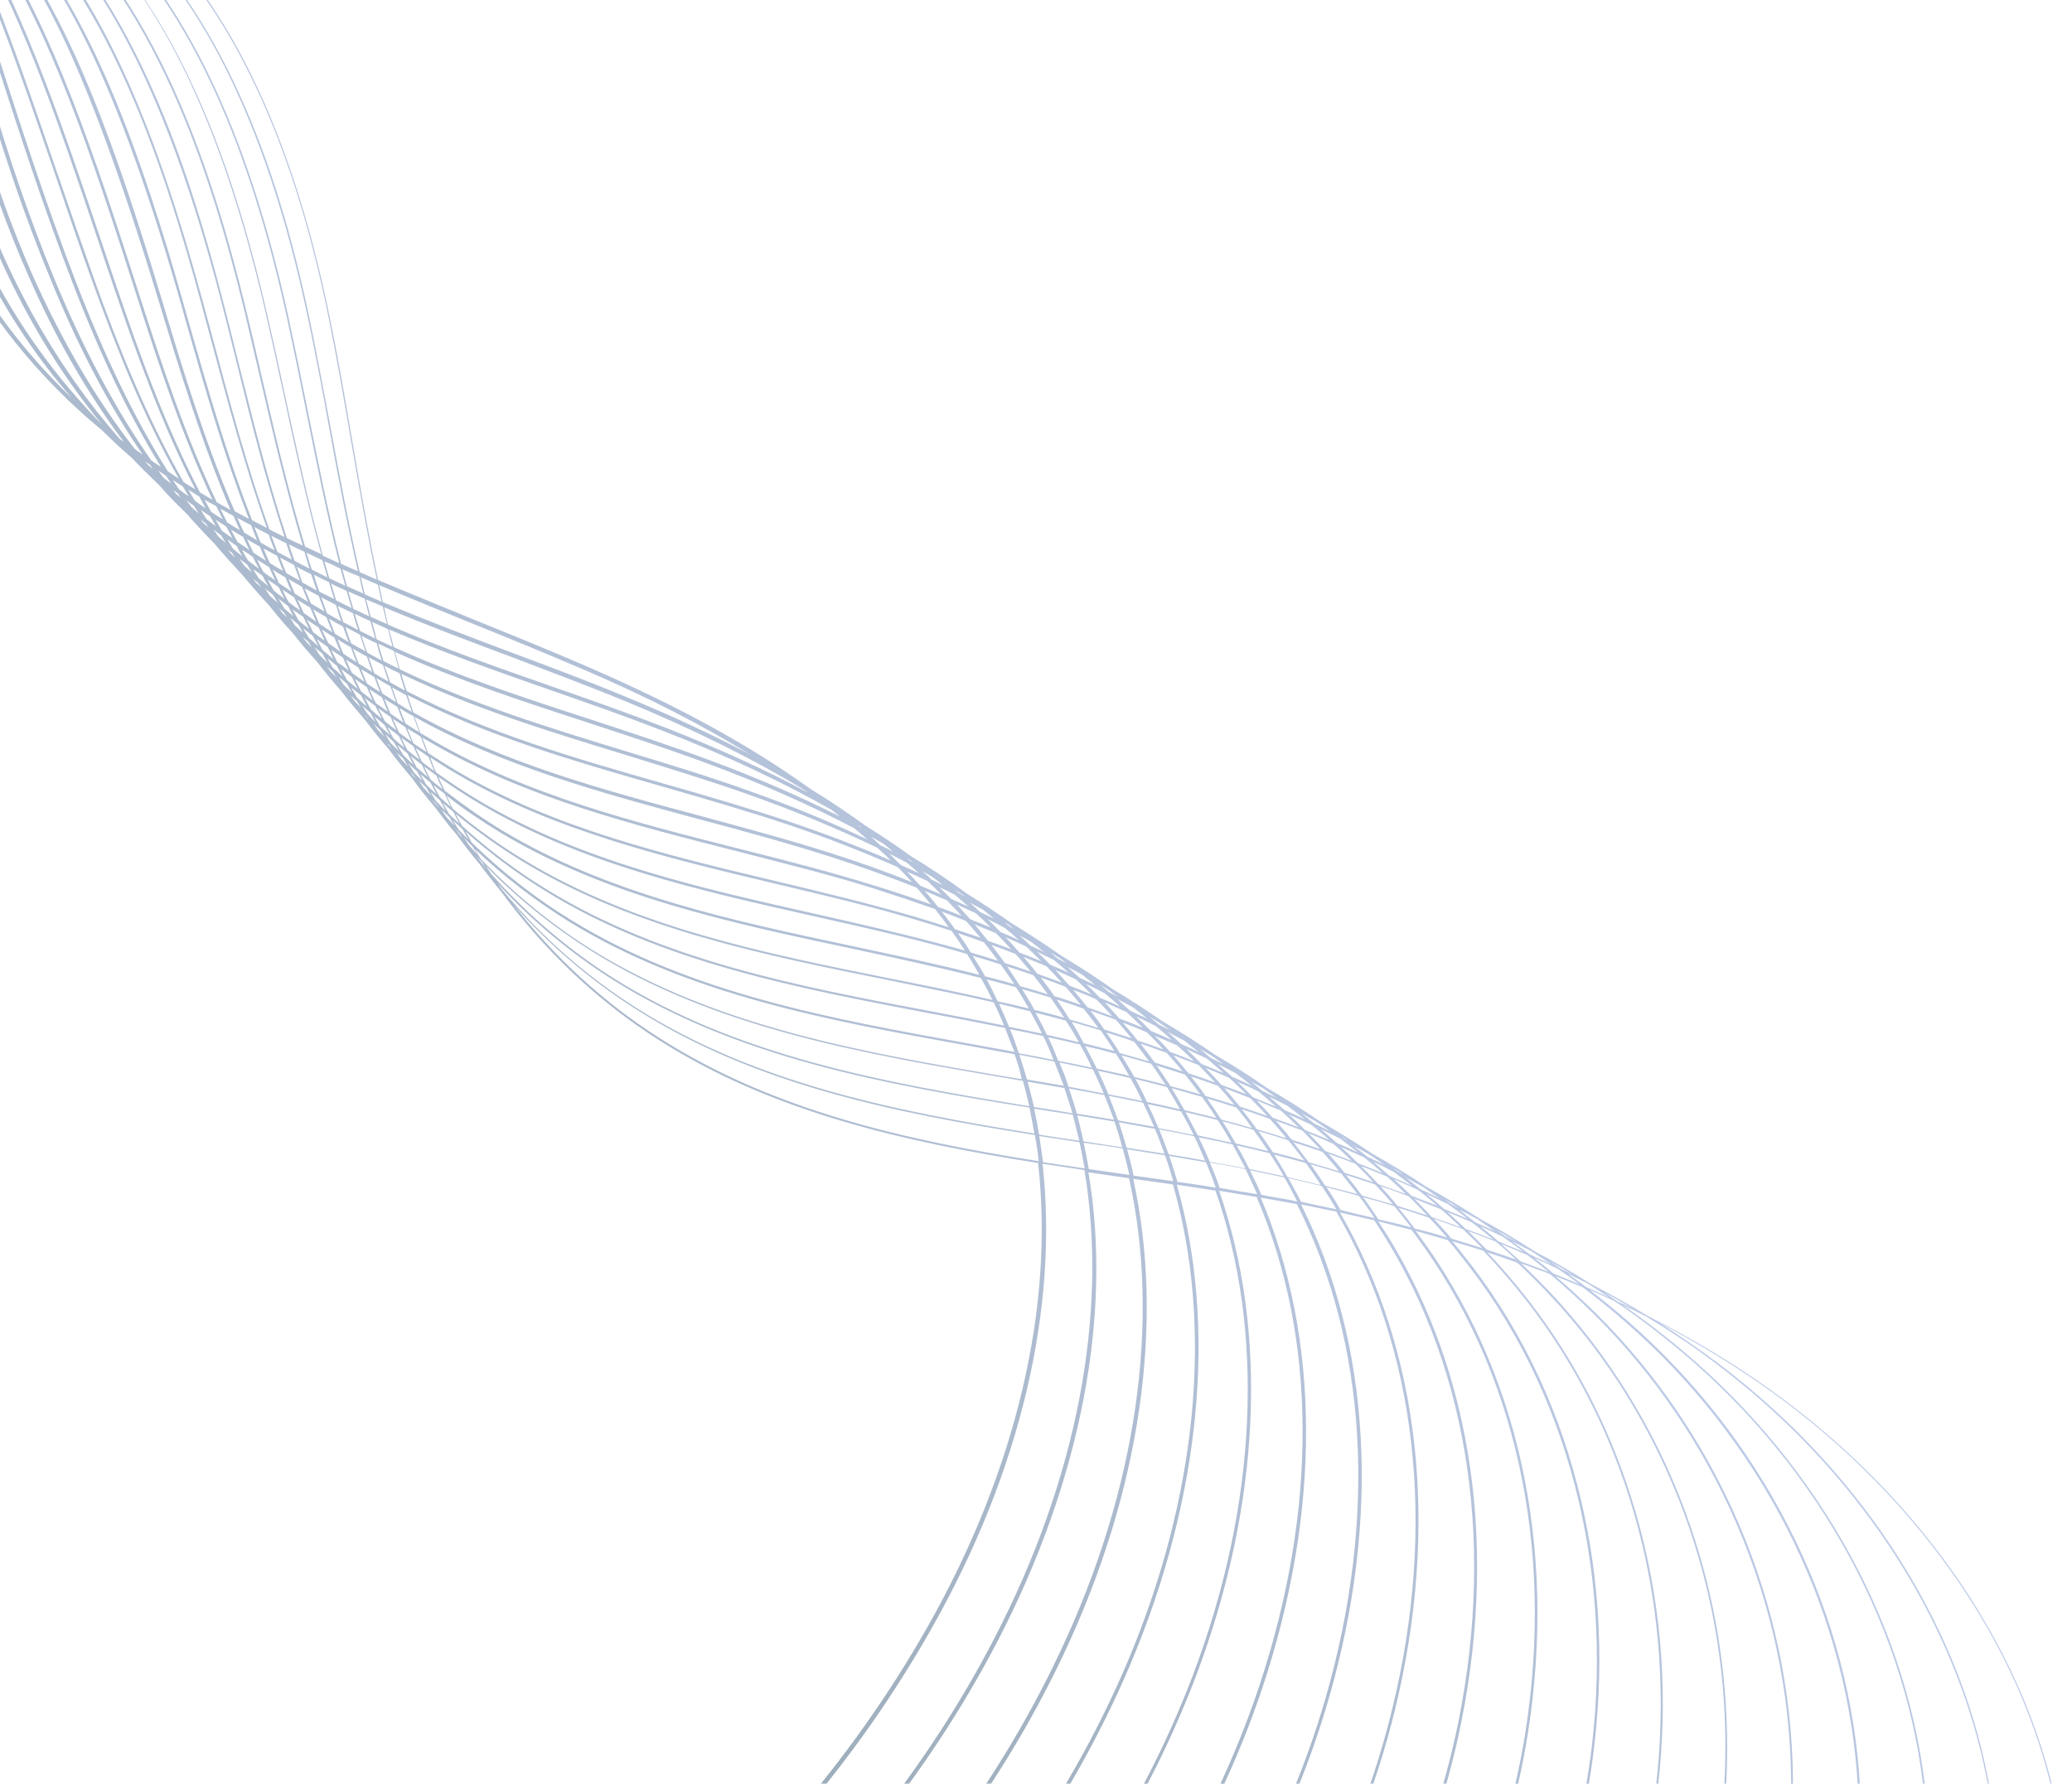 <svg width="439" height="378" viewBox="0 0 439 378" fill="none" xmlns="http://www.w3.org/2000/svg">
<path opacity="0.4" d="M211.423 347.675C196.597 376.202 175.39 402.334 150.009 423.413C149.221 424.091 148.368 424.748 147.514 425.406C122.957 445.246 94.257 460.831 64.343 470.592L64.096 469.798C94.889 459.745 124.357 443.547 149.42 422.796C174.695 401.826 195.881 375.759 210.6 347.341C228.222 313.413 234.85 278.334 229.758 247.954C226.825 247.518 223.891 247.082 220.893 246.625C224.286 277.178 216.276 311.887 197.227 345.36C181.509 373.101 160.496 397.506 135.853 417.391C109.549 438.676 79.046 454.758 46.307 464.189L46.081 463.33C109.177 445.209 163.976 402.051 196.446 344.896C215.389 311.532 223.378 276.888 219.944 246.465C191.641 242.005 163.508 235.669 139.527 220.358C126.702 212.186 115.504 201.601 106.482 189.35C104.842 187.324 103.202 185.298 101.668 183.163C100.008 181.202 98.433 179.197 96.899 177.063C95.174 175.081 93.62 173.011 92.065 170.941C90.34 168.96 88.765 166.955 87.231 164.82C85.506 162.838 83.822 160.727 82.267 158.657C80.542 156.676 78.902 154.65 77.348 152.58C75.622 150.598 73.918 148.552 72.299 146.461L72.254 146.376C70.879 144.864 69.59 143.308 68.365 141.772C68.015 141.303 67.664 140.833 67.249 140.343C66.31 139.256 65.306 138.149 64.367 137.062C63.601 136.102 62.771 135.122 62.005 134.162C61.481 133.566 60.957 132.969 60.368 132.352C59.123 130.881 57.877 129.411 56.653 127.875C56.608 127.79 56.479 127.748 56.435 127.663C54.624 125.725 52.919 123.679 51.149 121.612C49.229 119.568 47.33 117.459 45.516 115.307C43.903 113.647 42.245 111.902 40.717 110.198C40.41 109.814 40.083 109.495 39.777 109.111C38.796 108.154 37.772 107.111 36.791 106.155C35.766 105.112 34.762 104.005 33.823 102.918C33.561 102.62 33.213 102.366 32.951 102.067C31.252 100.452 29.573 98.771 27.915 97.026C25.782 95.201 23.691 93.245 21.686 91.246C8.156 80.131 -3.084 66.098 -10.263 51.431C-18.88 33.659 -21.345 15.419 -17.29 -1.311L-16.426 -1.107C-20.355 15.449 -17.957 33.453 -9.428 51.054C-3.661 62.981 4.878 74.506 15.184 84.306C8.02 76.082 1.813 66.875 -3.132 57.071C-13.435 36.971 -17.79 15.696 -15.501 -2.886L-14.616 -2.746C-16.908 15.62 -12.556 36.68 -2.361 56.673C3.862 68.96 12.098 80.317 21.649 90.018C13.823 80.51 6.949 69.588 1.42 57.809C-8.352 37.164 -13.842 14.524 -13.667 -4.375L-12.806 -4.386C-12.94 14.383 -7.493 36.937 2.191 57.411C8.469 70.646 16.327 82.74 25.346 92.987C25.455 93.093 25.564 93.199 25.694 93.241C25.867 93.368 26.041 93.495 26.215 93.622C18.597 83.464 11.777 71.702 6.014 58.417C-3.201 37.593 -9.713 14.126 -11.858 -6.014L-11.041 -6.111C-8.879 13.749 -2.345 37.151 6.74 57.934C13.008 72.095 20.311 84.584 28.581 95.164C29.102 95.545 29.689 95.947 30.21 96.328C22.996 85.799 16.513 73.429 10.628 58.961C-0.225 32.749 -6.952 5.924 -9.962 -7.698L-9.189 -7.88C-6.179 5.742 0.569 32.502 11.357 58.693C17.595 73.846 24.428 86.685 32.034 97.554C32.729 98.062 33.38 98.485 34.096 98.928C27.352 88.048 21.229 75.221 15.266 59.655C9.126 43.746 3.596 26.602 -1.241 11.538C-3.658 4.114 -5.899 -2.967 -8.023 -9.296L-7.38 -9.52C-5.191 -3.17 -2.93 3.846 -0.533 11.335C4.304 26.399 9.834 43.543 15.974 59.452C22.181 75.596 28.545 88.787 35.572 99.9C36.332 100.429 37.113 100.893 37.873 101.422C30.212 87.817 24.587 73.432 19.862 60.478C16.965 52.544 14.171 44.284 11.445 36.261C5.437 18.821 -0.171 2.367 -6.19 -10.785L-5.591 -11.095C0.299 2.016 5.907 18.47 11.894 35.975C14.62 43.998 17.499 52.214 20.311 60.193C25.126 73.532 30.972 88.346 38.916 102.184C39.741 102.733 40.587 103.218 41.368 103.682C34.153 89.576 28.843 74.648 24.22 61.155C23.059 57.851 21.984 54.504 20.844 51.136C13.11 28.137 5.108 4.41 -4.616 -12.357L-4.082 -12.687C5.622 4.145 13.668 27.958 21.402 50.956C22.542 54.324 23.681 57.693 24.777 60.975C29.448 74.769 34.933 90.04 42.367 104.358C43.277 104.864 44.102 105.413 45.013 105.919C38.687 92.383 33.726 77.709 28.707 61.872C20.175 35.329 10.524 5.353 -2.827 -13.931L-2.358 -14.282C11.058 5.022 20.732 35.149 29.264 61.693C34.416 77.786 39.38 92.675 45.923 106.424C46.898 106.95 47.853 107.541 48.828 108.067C42.664 93.581 37.995 78.214 33.438 63.168L33.259 62.61C17.209 9.705 7.117 -5.463 -1.038 -15.506L-0.633 -15.878C6.601 -7.202 13.097 4.457 19.358 19.761C24.975 33.5 29.68 48.306 33.923 62.322L34.102 62.88C38.661 78.141 43.398 93.744 49.736 108.357C50.712 108.883 51.752 109.43 52.727 109.956C47.434 96.32 43.339 82.066 39.376 68.069L38.003 63.195C23.108 11.373 10.958 -6.526 0.943 -17.234L1.348 -17.605C9.487 -8.855 16.761 3.052 23.458 18.781C29.867 33.846 34.894 50.329 38.495 62.995L39.869 67.868C43.92 82.037 48.018 96.507 53.42 110.248C54.46 110.795 55.5 111.342 56.541 111.889C51.945 98.977 48.356 85.599 44.835 72.458C44.045 69.559 43.3 66.746 42.511 63.848C34.863 35.656 23.428 0.746 2.688 -18.894L3.007 -19.221C12.287 -10.464 20.275 1.671 27.387 17.89C32.814 30.209 37.752 44.733 42.918 63.692C43.707 66.59 44.453 69.403 45.242 72.302C48.787 85.594 52.379 99.187 57.083 112.205C58.123 112.751 59.249 113.254 60.289 113.801C56.262 101.571 53.091 88.899 50.052 76.484C49.078 72.597 48.081 68.559 47.063 64.586C32.675 8.491 15.9 -10.813 4.477 -20.469L4.731 -20.817C15.088 -12.074 23.789 0.289 31.401 16.954C37.353 29.87 42.406 44.931 47.405 64.409C48.423 68.382 49.42 72.42 50.394 76.308C53.542 88.829 56.672 101.63 60.787 114.031C61.892 114.599 63.018 115.101 64.144 115.604C60.662 103.906 57.843 91.919 55.113 80.103C53.955 75.227 52.794 70.135 51.635 65.259C44.854 37.487 32.785 -1.702 6.352 -22.088L6.585 -22.371C33.148 -1.944 45.24 37.395 52.022 65.168C53.224 70.13 54.406 75.157 55.5 80.012C58.274 91.913 61.051 104.03 64.642 115.834C65.768 116.337 66.873 116.904 68.063 117.428C64.996 106.22 62.487 94.832 60.087 83.551C58.853 77.792 57.551 71.798 56.208 65.933C51.522 45.696 45.956 29.112 39.283 15.322C30.887 -2.022 20.432 -15.16 8.161 -23.727L8.268 -23.836C20.518 -15.204 31.037 -2.046 39.498 15.319C46.236 29.13 51.802 45.714 56.468 66.016C57.811 71.88 59.133 77.81 60.346 83.634C62.811 94.936 65.279 106.453 68.39 117.747C69.581 118.27 70.686 118.837 71.877 119.36C69.16 108.622 67.001 97.704 64.844 87.001C63.535 80.36 62.137 73.548 60.698 66.866C50.499 20.477 33.872 -9.581 9.888 -25.107L10.057 -25.411C34.105 -9.864 50.777 20.28 61.02 66.754C62.459 73.436 63.857 80.249 65.166 86.89C67.367 97.678 69.505 108.661 72.266 119.485C73.456 120.008 74.647 120.531 75.838 121.054C73.471 110.786 71.512 100.361 69.641 90.107C68.3 82.669 66.871 75.06 65.271 67.539C60.764 46.072 54.883 28.458 47.38 13.687C38.067 -4.593 26.036 -18.163 11.698 -26.747L11.846 -26.985C26.249 -18.381 38.259 -4.747 47.636 13.555C55.204 28.346 61.085 45.96 65.572 67.492C67.128 74.927 68.536 82.601 69.942 90.06C71.857 100.399 73.796 110.889 76.206 121.244C77.397 121.767 78.652 122.311 79.843 122.834C77.783 112.949 76.023 103.017 74.329 93.106C72.936 84.936 71.475 76.53 69.823 68.277C65.437 46.205 59.377 28.033 51.438 12.838C41.625 -5.889 28.837 -19.772 13.487 -28.321L13.57 -28.581C28.984 -20.011 41.773 -6.128 51.63 12.684C59.613 27.965 65.608 46.117 70.059 68.209C71.732 76.397 73.172 84.868 74.565 93.038C76.259 102.949 77.998 112.946 80.102 122.917C86.963 125.823 93.866 128.599 100.618 131.399C108.343 134.509 116.306 137.767 124.034 141.093C138.343 147.307 155.692 155.636 171.724 167.193C175.911 169.746 179.841 172.432 183.621 175.141C186.898 177.188 190.024 179.259 192.979 181.419C197.166 183.972 201.117 186.592 204.811 189.346C208.087 191.393 211.213 193.464 214.189 195.559C217.898 197.816 221.502 200.183 224.89 202.552C228.729 204.851 232.397 207.238 235.895 209.714C239.495 211.865 242.925 214.105 246.204 216.368C250.108 218.687 253.862 221.03 257.424 223.527C261.219 225.74 264.908 228.062 268.405 230.538C272.265 232.772 275.954 235.094 279.472 237.505C283.332 239.739 287.106 242.017 290.689 244.449C294.679 246.724 298.518 249.023 302.165 251.475C306.111 253.665 309.95 255.963 313.684 258.371C317.65 260.496 321.489 262.795 325.157 265.182C329.318 267.369 333.352 269.73 337.215 272.18C341.376 274.367 345.386 276.577 349.27 278.962C358.803 283.794 367.675 289.13 375.8 295.015C391.247 306.17 404.896 320.042 415.159 335.121C426.191 351.375 433.402 368.627 436.486 386.493C439.384 403.155 438.7 420.962 434.622 439.33C430.973 455.904 424.529 472.729 415.519 489.308C398.404 520.752 374.478 548.018 351.336 574.39L351.162 574.263C374.304 547.891 398.231 520.625 415.345 489.181C424.334 472.667 430.779 455.841 434.427 439.267C438.506 420.899 439.104 403.137 436.25 386.561C433.145 368.76 426.019 351.464 414.968 335.274C404.705 320.195 391.12 306.344 375.673 295.189C368.243 289.812 360.173 284.875 351.612 280.353C352.502 280.924 353.392 281.494 354.282 282.064C358.471 284.832 362.555 287.71 366.381 290.72C397.319 314.904 417.698 348.878 422.353 383.983C424.561 400.567 423.4 418.079 418.929 436.107C414.827 452.536 408.141 468.999 398.911 485.15C381.925 514.846 359.18 540.201 333.407 567.879L333.189 567.666C358.962 539.988 381.707 514.634 398.672 485.002C407.882 468.916 414.567 452.453 418.67 436.024C423.12 418.061 424.281 400.549 422.117 384.051C417.377 348.99 396.976 315.081 366.104 290.917C362.277 287.907 358.215 284.965 354.004 282.262C352.225 281.121 350.445 279.981 348.58 278.884C347.042 278.107 345.439 277.309 343.815 276.576C344.227 276.851 344.64 277.125 345.052 277.4C349.135 280.278 353.092 283.329 356.856 286.534C386.165 311.343 404.895 346.006 408.178 381.603C409.717 398.045 407.993 415.305 403.151 432.929C398.68 449.169 391.603 465.292 382.217 481.035C364.095 511.156 339.25 537.27 315.392 561.411L315.174 561.198C339.032 537.058 363.857 511.008 381.913 480.867C391.343 465.209 398.356 449.065 402.806 432.89C407.648 415.266 409.351 398.071 407.812 381.629C404.529 346.032 385.843 311.455 356.579 286.732C352.858 283.612 348.923 280.496 344.84 277.618C343.906 276.963 342.972 276.307 342.017 275.716C340.284 274.876 338.531 274.102 336.777 273.327C340.451 276.146 344.062 279.158 347.437 282.239C375.203 307.628 392.24 342.895 394.109 379.113C394.979 395.413 392.757 412.443 387.459 429.706C382.555 445.736 375.215 461.561 365.544 476.856C346.201 507.445 320.188 533.187 297.333 554.858L297.05 554.625C319.905 532.953 345.897 507.277 365.175 476.667C374.826 461.437 382.166 445.612 387.049 429.647C392.326 412.448 394.528 395.484 393.658 379.184C391.768 343.031 374.775 307.849 347.054 282.546C343.46 279.252 339.631 276.027 335.654 273.04C335.545 272.934 335.415 272.893 335.306 272.786C333.423 271.97 331.519 271.219 329.55 270.448C332.422 272.867 335.232 275.481 337.847 278.032C364.156 303.957 379.457 339.958 379.87 376.712C380.049 392.935 377.285 409.648 371.66 426.593C366.388 442.434 358.721 457.94 348.829 472.806C329.172 502.365 302.658 527.661 279.297 548.455L279.035 548.157C302.396 527.363 328.889 502.132 348.461 472.617C358.267 457.795 365.934 442.289 371.25 426.534C376.919 409.675 379.683 392.961 379.483 376.804C379.05 340.114 363.772 304.264 337.593 278.38C334.651 275.51 331.623 272.683 328.404 270.01C327.581 269.676 326.759 269.342 325.916 269.073C324.705 268.614 323.558 268.177 322.326 267.783C324.417 269.738 326.467 271.823 328.452 273.888C340.976 287.257 350.622 302.926 357.104 320.446C363.454 337.709 366.37 355.879 365.889 374.394C364.961 405.499 353.04 439.03 332.33 468.754C311.386 498.761 283.49 523.686 261.477 542.05L261.215 541.752C283.208 523.453 311.104 498.527 332.026 468.585C352.715 438.927 364.596 405.525 365.503 374.485C366.049 355.991 363.112 337.886 356.806 320.709C350.368 303.274 340.787 287.626 328.242 274.322C326.06 271.98 323.771 269.747 321.462 267.579C319.408 266.851 317.289 266.103 315.149 265.42C316.545 266.867 317.855 268.358 319.165 269.85C331.134 283.614 340.075 299.701 345.702 317.664C351.149 335.068 353.293 353.42 351.888 372.141C349.645 403.112 336.834 436.073 315.789 464.831C305.795 478.449 288.573 499.487 252.249 528.875C249.457 531.13 246.6 533.365 243.636 535.709L243.33 535.325C263.588 519.549 293.061 495.055 315.462 464.512C336.486 435.819 349.256 402.988 351.478 372.082C352.797 353.405 350.763 335.159 345.315 317.755C339.733 299.878 330.836 283.876 318.867 270.112C317.404 268.429 315.875 266.725 314.262 265.065C312.122 264.382 309.917 263.678 307.691 263.039C308.413 263.913 309.09 264.701 309.746 265.555C321.161 279.714 329.396 296.22 334.167 314.624C338.756 332.255 339.997 350.748 337.82 369.652C334.326 400.509 320.581 432.815 299.201 460.608C285.428 478.455 268.585 495.394 247.013 512.825C240.362 518.212 233.281 523.605 225.662 529.112L225.356 528.728C257.535 505.384 280.841 483.643 298.789 460.333C320.148 432.605 333.808 400.344 337.324 369.636C339.46 350.863 338.219 332.37 333.674 314.824C328.882 296.485 320.756 280.086 309.342 265.926C308.532 264.881 307.658 263.815 306.763 262.814C304.537 262.175 302.247 261.515 299.956 260.855C300.045 261.026 300.218 261.153 300.307 261.325C321.61 289.943 329.957 327.586 323.73 367.227C318.943 397.886 304.308 429.621 282.572 456.514C270.4 471.582 255.702 486.059 238.094 500.25C228.757 507.783 218.665 515.219 207.648 522.644L207.362 522.196C239.069 500.776 263.475 479.171 282.116 456.153C303.83 429.326 318.359 397.7 323.191 367.126C329.376 327.615 321.097 290.208 299.837 261.675C299.596 261.312 299.269 260.993 299.028 260.63C296.717 260.035 294.406 259.44 292.03 258.825C311.271 287.858 317.507 325.398 309.641 364.803C303.479 395.738 288.309 426.015 265.943 452.42C255.057 465.253 242.547 477.352 228.094 489.046C216.54 498.375 203.798 507.396 189.697 516.198L189.368 515.663C221.008 495.796 245.941 475.002 265.442 451.974C287.787 425.634 302.851 395.466 309.036 364.681C316.923 325.212 310.558 287.63 291.166 258.62C288.769 258.07 286.373 257.519 283.911 256.948C300.896 286.333 305.038 323.492 295.551 362.378C288.051 393.029 272.056 422.756 249.335 448.261C239.885 458.834 229.117 469.058 217.179 478.694C203.6 489.665 188.421 500.054 171.854 509.642L171.524 509.107C202.735 491.034 228.767 470.377 248.899 447.836C271.6 422.396 287.553 392.799 294.968 362.192C304.455 323.305 300.204 286.041 283.112 256.764C280.63 256.258 278.148 255.751 275.665 255.245C290.436 284.853 292.594 321.735 281.527 359.974C272.753 390.362 255.868 419.519 232.77 444.188C224.632 452.891 215.607 461.239 205.865 469.144C190.453 481.604 173.07 493.078 153.883 503.26L153.574 502.66C184.759 486.009 211.233 466.209 232.27 443.742C255.347 419.138 272.125 390.09 280.858 359.832C291.86 321.572 289.702 284.69 274.76 255.17C273.746 254.989 272.667 254.788 271.653 254.607C270.164 254.346 268.61 254.065 267.121 253.804C279.742 283.656 279.978 320.067 267.482 357.635C257.455 387.695 239.68 416.281 216.186 440.18C209.317 447.143 201.972 453.81 194.17 460.117C176.925 474.066 157.42 486.364 135.912 496.878L135.624 496.214C166.804 480.92 193.74 461.911 215.641 439.649C239.115 415.815 256.762 387.402 266.768 357.408C279.264 319.84 279.029 283.428 266.237 253.665C263.584 253.247 260.951 252.764 258.297 252.345C268.745 282.29 267.11 318.963 253.392 355.211C242.113 384.942 223.534 412.914 199.577 436.021C194.109 441.285 188.337 446.381 182.348 451.263C163.355 466.657 141.75 479.715 117.983 490.366L117.695 489.702C148.87 475.766 176.268 457.548 199.076 435.575C222.948 412.512 241.485 384.67 252.744 355.004C266.462 318.756 268.011 282.127 257.522 252.312C254.804 251.874 252.065 251.5 249.346 251.061C257.88 281.181 254.474 317.36 239.412 352.893C226.965 382.251 207.432 409.632 183.057 432.034C179.204 435.596 175.157 439.096 170.956 442.404C150.045 459.332 125.869 473.5 100.098 483.94L99.83 483.211C130.594 470.788 159.18 452.878 182.533 431.438C206.801 409.145 226.228 381.872 238.719 352.6C253.76 317.132 257.145 281.018 248.506 251.007C245.702 250.613 242.898 250.218 240.095 249.824C246.778 280.14 241.752 315.801 225.367 350.554C211.688 379.518 191.35 406.285 166.493 427.961C164.107 430.06 161.678 432.074 159.163 434.132C136.439 452.484 110.012 467.435 82.192 477.579L81.88 476.764C112.681 465.569 141.728 448.45 165.904 427.344C190.676 405.712 210.972 379.075 224.565 350.155C240.929 315.467 245.935 279.871 239.21 249.684C236.341 249.269 233.473 248.854 230.604 248.438C235.734 278.473 229.065 313.682 211.423 347.675ZM229.797 247.608C229.472 245.717 229.127 243.889 228.716 242.042C225.848 241.626 223.064 241.167 220.196 240.752C220.477 242.558 220.737 244.429 220.997 246.3C223.93 246.736 226.864 247.172 229.797 247.608ZM322.769 265.278C321.334 264.176 319.879 263.139 318.423 262.102C316.82 261.304 315.196 260.571 313.573 259.838C314.942 260.919 316.247 261.98 317.532 263.105C319.306 263.815 320.994 264.568 322.769 265.278ZM324.154 265.863C325.713 266.576 327.207 267.267 328.701 267.959C327.355 267.029 325.923 266.142 324.512 265.191C323.168 264.476 321.759 263.74 320.33 263.069C321.676 263.999 322.937 264.974 324.154 265.863ZM62.864 120.059C63.287 121.196 63.646 122.311 64.069 123.448C65.109 123.995 66.064 124.586 67.104 125.132C66.681 123.996 66.343 122.815 65.92 121.679C64.989 121.238 64.122 120.819 63.212 120.313C63.168 120.228 62.973 120.165 62.864 120.059ZM36.72 103.915C36.917 104.192 37.135 104.405 37.332 104.682C37.68 104.936 37.942 105.235 38.29 105.489C38.093 105.211 37.895 104.934 37.719 104.591C37.436 104.358 37.068 104.169 36.785 103.935C36.785 103.935 36.785 103.935 36.72 103.915ZM293.85 249.32C292.01 248.59 290.257 247.815 288.397 247.15C289.16 247.894 289.967 248.724 290.709 249.533C291.124 250.024 291.625 250.47 292.04 250.96C294.029 251.667 295.954 252.353 297.879 253.039C296.571 251.763 295.243 250.552 293.85 249.32ZM299.046 253.411C300.885 254.142 302.745 254.807 304.519 255.517C303.17 254.371 301.821 253.225 300.387 252.123C298.698 251.369 297.009 250.615 295.256 249.841C296.584 251.052 297.847 252.242 299.046 253.411ZM68.069 126.585C68.492 127.722 68.851 128.837 69.274 129.974C70.228 130.565 71.269 131.112 72.309 131.658C71.886 130.522 71.548 129.341 71.19 128.225C70.106 127.593 69.045 127.111 68.069 126.585ZM83.087 158.776C82.934 158.584 82.781 158.392 82.713 158.156C82.495 157.943 82.278 157.73 81.995 157.497C82.104 157.603 82.127 157.754 82.236 157.86C82.584 158.114 82.825 158.478 83.087 158.776ZM233.864 231.74C233.132 230.004 232.379 228.333 231.561 226.642C229.209 226.177 226.812 225.626 224.459 225.161C224.727 225.89 225.059 226.64 225.347 227.304C225.747 228.29 226.061 229.32 226.396 230.285C228.878 230.792 231.381 231.234 233.864 231.74ZM273.687 241.523C275.697 242.165 277.707 242.807 279.697 243.514C278.475 242.194 277.232 240.938 275.945 239.598C274.106 238.867 272.246 238.202 270.321 237.516C271.108 238.411 271.829 239.285 272.615 240.18C272.901 240.628 273.316 241.119 273.687 241.523ZM272.06 240.575C271.077 239.402 270.029 238.209 269.025 237.102C267.1 236.416 265.11 235.709 263.1 235.067C263.188 235.238 263.362 235.365 263.45 235.536C264.413 236.774 265.376 238.011 266.253 239.292C268.349 239.89 270.424 240.553 272.499 241.215C272.366 240.958 272.213 240.767 272.06 240.575ZM55.362 124.53C55.121 124.167 54.945 123.825 54.682 123.527C54.356 123.208 53.943 122.933 53.616 122.614C53.813 122.891 54.075 123.19 54.252 123.532C54.664 123.807 54.991 124.126 55.362 124.53ZM254.436 230.87C254.786 231.339 255.072 231.788 255.422 232.258C257.518 232.855 259.528 233.497 261.538 234.139C260.402 232.775 259.265 231.411 258.043 230.091C256.183 229.425 254.259 228.739 252.313 228.118C253.035 228.992 253.735 229.931 254.436 230.87ZM253.86 231.33C252.962 230.113 252 228.876 251.081 227.724C249.071 227.083 247.126 226.461 245.05 225.799C245.139 225.97 245.248 226.076 245.401 226.268C246.278 227.55 247.134 228.896 248.011 230.178C250.193 230.731 252.288 231.329 254.384 231.926C254.166 231.714 254.013 231.522 253.86 231.33ZM247.192 223.121C245.332 222.455 243.472 221.79 241.612 221.124C242.684 222.468 243.67 223.856 244.677 225.179C246.687 225.821 248.653 226.377 250.578 227.063C249.506 225.719 248.349 224.42 247.192 223.121ZM236.426 216.107C234.631 215.462 232.836 214.817 231.041 214.173C232.048 215.495 233.054 216.818 233.976 218.185C235.921 218.807 237.866 219.428 239.747 220.028C238.675 218.685 237.518 217.385 236.426 216.107ZM225.79 209.134C224.08 208.445 222.285 207.8 220.49 207.156C221.497 208.479 222.46 209.716 223.381 211.083C225.261 211.683 227.142 212.284 229.002 212.949C227.974 211.691 226.882 210.413 225.79 209.134ZM215.153 202.161C213.509 201.493 211.779 200.869 210.048 200.245C211.011 201.482 211.953 202.785 212.895 204.087C214.711 204.667 216.591 205.267 218.386 205.912C217.294 204.633 216.266 203.375 215.153 202.161ZM204.668 195.165C202.958 194.476 201.228 193.852 199.519 193.163C200.481 194.401 201.444 195.638 202.321 196.919C204.137 197.499 205.932 198.144 207.747 198.724C206.764 197.551 205.716 196.358 204.668 195.165ZM64.804 134.126C65.045 134.489 65.222 134.832 65.463 135.195C66.138 135.768 66.791 136.406 67.466 136.979C67.069 136.208 66.651 135.502 66.254 134.732C65.559 134.224 64.884 133.651 64.254 133.163C64.43 133.506 64.607 133.848 64.804 134.126ZM72.549 142.321C72.858 142.92 73.231 143.54 73.54 144.14C74.279 144.733 74.998 145.392 75.802 146.007C75.361 145.15 74.985 144.315 74.543 143.459C73.739 142.844 72.979 142.315 72.175 141.701C72.328 141.893 72.481 142.085 72.549 142.321ZM80.358 150.537C80.755 151.308 81.153 152.078 81.549 152.849C82.333 153.528 83.202 154.163 84.006 154.778C83.586 153.857 83.165 152.935 82.766 151.949C81.876 151.379 81.072 150.765 80.203 150.13C80.226 150.28 80.27 150.366 80.358 150.537ZM228.561 220.82C227.923 219.686 227.24 218.467 226.516 217.377C226.275 217.014 226.033 216.651 225.792 216.288C223.761 215.711 221.645 215.178 219.528 214.645C219.463 214.624 219.398 214.604 219.398 214.604C220.257 216.165 221.051 217.707 221.825 219.313C224.027 219.801 226.229 220.29 228.346 220.823C228.475 220.864 228.496 220.799 228.561 220.82ZM235.681 222.02C234.869 220.759 234.036 219.564 233.203 218.368C231.193 217.726 229.162 217.149 227.066 216.551C227.11 216.637 227.219 216.743 227.242 216.894C228.099 218.24 228.869 219.631 229.619 221.086C231.801 221.64 233.917 222.172 236.099 222.726C235.946 222.534 235.813 222.277 235.681 222.02ZM218.207 212.292C218.537 212.826 218.845 213.426 219.154 214.025C219.349 214.087 219.543 214.149 219.759 214.146C221.681 214.617 223.582 215.153 225.483 215.688C224.518 214.236 223.553 212.783 222.567 211.395C220.621 210.774 218.59 210.197 216.559 209.62C217.13 210.518 217.636 211.394 218.207 212.292ZM218.275 214.317C216.094 213.763 213.892 213.275 211.645 212.7C212.419 214.306 213.107 215.957 213.795 217.607C216.147 218.072 218.414 218.581 220.767 219.046C219.993 217.44 219.134 215.878 218.275 214.317ZM217.966 213.717C217.79 213.375 217.613 213.032 217.416 212.755C216.734 211.535 216.03 210.381 215.262 209.206C213.815 208.815 212.303 208.404 210.855 208.013C210.272 207.827 209.667 207.705 208.998 207.563C209.042 207.649 209.042 207.649 209.107 207.67C209.922 209.146 210.651 210.666 211.381 212.187C213.583 212.675 215.785 213.164 217.966 213.717ZM77.747 144.839C78.616 145.474 79.571 146.065 80.525 146.656C80.082 145.585 79.703 144.534 79.324 143.483C78.369 142.892 77.394 142.366 76.504 141.796C76.903 142.782 77.347 143.853 77.747 144.839ZM75.962 141.48C75.072 140.909 74.182 140.339 73.292 139.769C73.713 140.69 74.112 141.676 74.598 142.618C75.467 143.253 76.336 143.888 77.226 144.458C76.826 143.472 76.361 142.466 75.962 141.48ZM81.003 146.952C81.957 147.543 82.956 148.219 83.911 148.81C83.488 147.674 83.129 146.558 82.706 145.421C82.577 145.38 82.468 145.274 82.403 145.253C81.492 144.748 80.647 144.263 79.757 143.693C80.115 144.809 80.559 145.88 81.003 146.952ZM81.426 148.088C81.87 149.16 82.27 150.146 82.713 151.218C83.647 151.873 84.581 152.529 85.471 153.099C85.027 152.028 84.648 150.977 84.225 149.84C83.27 149.25 82.316 148.659 81.426 148.088ZM83.222 152.31C83.555 153.06 83.931 153.895 84.263 154.645C84.351 154.816 84.44 154.987 84.507 155.224C85.376 155.859 86.289 156.58 87.179 157.15C86.715 156.143 86.335 155.092 85.871 154.085C84.981 153.515 84.112 152.88 83.222 152.31ZM85.904 153.309C86.838 153.965 87.858 154.577 88.812 155.168C88.389 154.031 88.031 152.915 87.608 151.779C87.499 151.673 87.304 151.611 87.175 151.569C86.329 151.084 85.483 150.6 84.658 150.05C85.037 151.101 85.46 152.238 85.904 153.309ZM86.283 154.36C86.727 155.432 87.127 156.418 87.571 157.489C88.505 158.145 89.439 158.801 90.394 159.392C89.95 158.32 89.571 157.27 89.147 156.133C88.193 155.542 87.238 154.951 86.283 154.36ZM88.036 158.496C88.08 158.582 88.124 158.667 88.168 158.753C88.588 159.674 88.965 160.51 89.385 161.431C90.234 162.131 91.168 162.787 92.037 163.422C91.572 162.415 91.193 161.364 90.793 160.378C89.859 159.722 88.925 159.066 88.036 158.496ZM92.384 163.676C95.404 165.856 98.53 167.927 101.718 169.803C123.234 182.539 148.236 188.162 172.439 193.601C182.306 195.821 192.497 198.146 202.348 200.862C203.062 201.09 203.731 201.232 204.444 201.46C203.588 200.113 202.667 198.746 201.636 197.273C198.978 196.424 196.254 195.554 193.51 194.75C183.915 191.901 173.939 189.574 164.308 187.285C141.267 181.788 117.427 176.107 96.781 164.007C94.85 162.89 93.006 161.728 91.182 160.502C91.476 161.597 91.94 162.604 92.384 163.676ZM202.182 201.381C192.417 198.621 182.205 196.361 172.338 194.141C148.135 188.702 123.068 183.058 101.508 170.237C98.559 168.508 95.671 166.585 92.87 164.617C93.269 165.603 93.734 166.61 94.219 167.552C98.176 170.603 102.259 173.481 106.511 176.055C128.94 189.511 155.233 195.117 180.598 200.498C189.492 202.408 198.602 204.315 207.522 206.591C206.686 205.18 205.871 203.704 204.862 202.166C203.954 201.876 203.025 201.651 202.182 201.381ZM208.71 206.899C209.509 207.083 210.222 207.31 211.021 207.494C212.339 207.843 213.592 208.172 214.888 208.586C213.988 207.154 213.002 205.766 212.016 204.378C210.07 203.757 208.125 203.136 206.094 202.559C206.994 203.991 207.895 205.423 208.71 206.899ZM208.316 208.132C208.119 207.855 208.007 207.533 207.81 207.256C198.76 204.938 189.456 202.969 180.432 201.017C155.003 195.615 128.709 190.009 106.15 176.512C102.137 174.086 98.251 171.486 94.598 168.603C95.019 169.524 95.504 170.466 95.925 171.387C100.711 175.419 105.817 179.123 111.218 182.35C134.625 196.548 162.166 202.051 188.757 207.395C195.815 208.79 203.067 210.247 210.257 211.9C209.66 210.636 208.999 209.352 208.316 208.132ZM94.271 168.284C93.467 167.669 92.619 166.969 91.815 166.355C92.256 167.211 92.697 168.067 93.203 168.944C93.987 169.624 94.749 170.368 95.598 171.068C95.112 170.126 94.627 169.184 94.271 168.284ZM93.742 167.256C93.322 166.335 92.857 165.329 92.457 164.343C91.588 163.708 90.719 163.072 89.85 162.437C90.27 163.358 90.756 164.3 91.197 165.156C92.025 165.921 92.894 166.556 93.742 167.256ZM89.393 162.077C88.589 161.462 87.785 160.848 87.001 160.169C87.442 161.025 87.884 161.881 88.281 162.652C89.064 163.331 89.848 164.01 90.696 164.71C90.234 163.919 89.814 162.998 89.393 162.077ZM88.885 160.985C88.552 160.235 88.199 159.55 87.867 158.8C87.799 158.564 87.711 158.393 87.579 158.136C86.71 157.501 85.885 156.951 85.016 156.316C85.436 157.237 85.877 158.093 86.319 158.949C87.167 159.649 88.016 160.349 88.885 160.985ZM84.494 155.935C83.69 155.32 82.886 154.706 82.082 154.092C82.523 154.948 82.92 155.718 83.382 156.51C84.165 157.189 84.884 157.848 85.688 158.462C85.312 157.626 84.936 156.791 84.494 155.935ZM82.192 150.836C81.727 149.83 81.348 148.779 80.949 147.793C80.059 147.223 79.169 146.652 78.279 146.082C78.679 147.068 79.164 148.01 79.629 149.017C80.454 149.566 81.323 150.201 82.192 150.836ZM77.714 145.615C76.889 145.066 76.02 144.431 75.195 143.881C75.636 144.737 76.012 145.573 76.453 146.429L76.498 146.515C77.302 147.129 78.15 147.829 78.954 148.444C78.599 147.543 78.113 146.601 77.714 145.615ZM73.902 142.11C73.482 141.189 73.061 140.267 72.641 139.346C71.816 138.797 70.991 138.247 70.166 137.698C70.607 138.554 71.028 139.475 71.469 140.331C72.294 140.881 73.098 141.495 73.902 142.11ZM69.427 137.104C68.667 136.575 67.862 135.961 67.102 135.432C67.499 136.203 67.961 136.994 68.358 137.764C69.098 138.358 69.881 139.037 70.621 139.631C70.244 138.796 69.868 137.96 69.427 137.104ZM65.504 133.276C65.063 132.42 64.686 131.585 64.245 130.729C63.485 130.2 62.725 129.671 61.965 129.142C62.427 129.933 62.824 130.704 63.286 131.495C64.004 132.154 64.764 132.683 65.504 133.276ZM66.352 133.976C67.156 134.591 67.961 135.205 68.786 135.755C68.365 134.834 67.945 133.913 67.524 132.992C66.699 132.442 65.874 131.893 64.984 131.322C65.49 132.199 65.932 133.055 66.352 133.976ZM69.546 136.284C70.415 136.919 71.305 137.489 72.109 138.104C71.709 137.118 71.245 136.111 70.845 135.125C69.955 134.555 69.065 133.984 68.175 133.414C68.661 134.356 69.06 135.342 69.546 136.284ZM72.76 138.526C73.694 139.182 74.584 139.752 75.538 140.343C75.094 139.271 74.716 138.221 74.337 137.17C73.361 136.644 72.406 136.053 71.517 135.482C71.852 136.448 72.295 137.519 72.76 138.526ZM76.016 140.639C76.97 141.229 77.925 141.82 78.88 142.411C78.457 141.275 78.098 140.159 77.719 139.108C77.654 139.087 77.654 139.087 77.59 139.067C76.614 138.541 75.704 138.035 74.749 137.444C75.193 138.516 75.572 139.567 76.016 140.639ZM79.292 142.686C80.312 143.298 81.266 143.889 82.307 144.435C81.904 143.234 81.546 142.118 81.143 140.917C80.103 140.37 79.063 139.823 78.088 139.297C78.511 140.434 78.934 141.57 79.292 142.686ZM82.675 144.625C82.74 144.645 82.74 144.645 82.675 144.625C83.715 145.171 84.735 145.783 85.775 146.33C85.372 145.128 85.056 143.883 84.653 142.681C83.592 142.199 82.552 141.653 81.447 141.085C81.914 142.307 82.317 143.509 82.675 144.625ZM83.054 145.675C83.477 146.812 83.835 147.928 84.259 149.064C85.278 149.676 86.233 150.267 87.252 150.879C86.85 149.677 86.492 148.561 86.089 147.36C85.07 146.748 84.029 146.202 83.054 145.675ZM87.576 150.982C106.397 161.641 127.718 167.376 148.391 172.904C157.594 175.414 167.078 177.941 176.221 180.86C182.122 182.745 187.767 184.762 193.219 186.932C192.259 185.91 191.255 184.803 190.165 183.739C182.957 180.579 175.341 177.575 167.276 174.857C158.369 171.87 149.207 169.231 140.24 166.653C122.111 161.437 103.379 156.099 86.39 147.313C86.751 148.644 87.174 149.781 87.576 150.982ZM175.993 181.574C166.85 178.655 157.387 176.063 148.163 173.618C127.706 168.087 106.579 162.414 87.847 151.927C88.27 153.063 88.628 154.179 89.051 155.316C90.071 155.927 91.155 156.56 92.174 157.171C111.908 168.551 134.456 174.248 156.271 179.783C165.73 182.16 175.449 184.62 184.808 187.536C189.044 188.817 193.174 190.208 197.217 191.642C196.234 190.47 195.251 189.297 194.202 188.104C188.426 185.83 182.348 183.604 175.993 181.574ZM184.751 188.162C175.393 185.245 165.653 182.851 156.214 180.409C134.335 174.853 111.722 169.135 91.923 157.735C91.077 157.25 90.297 156.786 89.451 156.302C89.895 157.373 90.253 158.489 90.697 159.561C92.759 160.934 94.843 162.243 96.946 163.487C117.528 175.567 141.303 181.227 164.344 186.724C173.975 189.013 183.995 191.426 193.611 194.21C196.096 194.932 198.56 195.718 201.024 196.505C200.147 195.224 199.119 193.966 198.113 192.643C193.744 191.105 189.291 189.612 184.751 188.162ZM202.977 197.773C203.919 199.075 204.841 200.442 205.676 201.853C207.642 202.41 209.588 203.031 211.468 203.631C210.526 202.329 209.52 201.006 208.448 199.663C206.653 199.018 204.793 198.353 202.977 197.773ZM213.378 204.813C214.299 206.18 215.22 207.547 216.121 208.979C218.087 209.536 220.118 210.113 221.998 210.713C221.012 209.325 220.005 208.002 218.934 206.659C217.139 206.014 215.258 205.414 213.378 204.813ZM223.863 211.809C224.85 213.197 225.75 214.629 226.651 216.061C228.682 216.638 230.712 217.215 232.723 217.857C231.737 216.469 230.665 215.125 229.593 213.782C227.689 213.031 225.809 212.43 223.863 211.809ZM234.414 218.826C235.05 219.744 235.686 220.663 236.301 221.646C236.651 222.115 236.916 222.629 237.245 223.163C239.341 223.761 241.372 224.338 243.468 224.936C242.417 223.527 241.366 222.119 240.295 220.775C238.326 220.004 236.38 219.382 234.414 218.826ZM244.781 226.643C244.496 226.194 244.189 225.81 243.883 225.426C241.787 224.828 239.691 224.231 237.596 223.633C238.54 225.151 239.42 226.647 240.344 228.23C242.59 228.804 244.792 229.293 246.953 229.911C246.229 228.822 245.505 227.732 244.781 226.643ZM236.472 223.346C234.312 222.727 232.13 222.174 229.928 221.685C230.787 223.247 231.561 224.853 232.399 226.48C233.997 226.847 235.55 227.129 237.148 227.496C237.882 227.659 238.551 227.801 239.265 228.029C238.362 226.381 237.417 224.863 236.472 223.346ZM228.826 221.333C228.631 221.271 228.502 221.23 228.286 221.233C226.235 220.721 224.162 220.273 222.09 219.826C222.863 221.432 223.551 223.083 224.218 224.798C226.571 225.263 228.923 225.728 231.32 226.278C230.588 224.543 229.729 222.981 228.826 221.333ZM221.031 219.56C218.7 219.03 216.347 218.565 213.994 218.1C214.682 219.75 215.285 221.444 215.866 223.204C218.304 223.625 220.787 224.131 223.204 224.617C222.558 222.837 221.805 221.166 221.031 219.56ZM212.936 217.833C207.627 216.782 202.252 215.709 197.052 214.764C169.169 209.437 140.25 203.995 115.821 188.97C109.725 185.235 103.945 180.957 98.611 176.179C99.073 176.97 99.535 177.761 99.932 178.532C106.252 184.698 113.275 190.231 120.803 194.852C146.166 210.533 176.376 215.959 205.571 221.204C208.679 221.767 211.786 222.33 214.958 222.914C214.206 221.243 213.603 219.548 212.936 217.833ZM116.01 188.601C140.396 203.54 169.228 209.027 197.132 214.289C202.247 215.279 207.512 216.245 212.736 217.34C212.048 215.69 211.36 214.04 210.522 212.413C203.267 210.74 195.865 209.307 188.698 207.805C162.041 202.441 134.436 196.916 110.964 182.698C105.931 179.66 101.043 176.169 96.519 172.435C96.96 173.291 97.401 174.147 97.907 175.024C103.504 180.101 109.546 184.677 116.01 188.601ZM96.062 172.075C95.279 171.395 94.539 170.801 93.821 170.143C94.283 170.934 94.68 171.705 95.142 172.496C95.84 173.219 96.623 173.899 97.342 174.557C96.901 173.701 96.504 172.931 96.062 172.075ZM93.211 169.59C92.537 169.017 91.883 168.38 91.208 167.806C91.582 168.427 91.935 169.111 92.373 169.752C93.007 170.455 93.725 171.114 94.423 171.837C94.026 171.067 93.629 170.296 93.211 169.59ZM92.529 168.371C92.067 167.58 91.69 166.744 91.249 165.888C90.51 165.295 89.791 164.636 89.052 164.042C89.449 164.813 89.931 165.539 90.328 166.31C91.047 166.968 91.81 167.713 92.529 168.371ZM88.377 163.469C87.703 162.896 87.028 162.323 86.439 161.706C86.878 162.347 87.251 162.967 87.669 163.672C88.323 164.31 88.912 164.927 89.566 165.565C89.148 164.86 88.73 164.154 88.377 163.469ZM87.606 162.079C87.209 161.308 86.747 160.517 86.371 159.681C85.632 159.088 84.892 158.494 84.173 157.835C84.57 158.606 85.053 159.332 85.471 160.038C86.234 160.782 86.888 161.42 87.606 162.079ZM83.434 157.241C82.824 156.689 82.215 156.137 81.605 155.584C81.979 156.204 82.373 156.76 82.682 157.359C83.271 157.976 83.925 158.614 84.534 159.166C84.205 158.632 83.852 157.947 83.434 157.241ZM82.663 155.851C82.266 155.08 81.848 154.375 81.451 153.604C80.777 153.031 80.037 152.437 79.363 151.864C79.781 152.57 80.134 153.255 80.551 153.961C81.291 154.554 82.01 155.213 82.663 155.851ZM80.875 152.276C80.61 151.762 80.366 151.183 80.037 150.649C79.86 150.306 79.749 149.985 79.572 149.642C78.768 149.028 78.008 148.499 77.268 147.905C77.73 148.697 78.107 149.532 78.569 150.323C79.287 150.982 80.071 151.661 80.875 152.276ZM76.508 147.376C75.834 146.803 75.074 146.275 74.399 145.702C74.817 146.407 75.235 147.113 75.697 147.904C76.35 148.542 77.025 149.115 77.764 149.709C77.302 148.918 76.905 148.147 76.508 147.376ZM73.507 144.916C72.941 144.449 72.331 143.897 71.766 143.43C72.095 143.965 72.469 144.585 72.799 145.119C73.408 145.671 73.953 146.203 74.542 146.82C74.189 146.135 73.815 145.515 73.507 144.916ZM72.583 143.333C72.45 143.077 72.318 142.82 72.121 142.542C71.856 142.028 71.635 141.6 71.371 141.087C70.675 140.579 70.001 140.005 69.326 139.432C69.744 140.138 70.162 140.844 70.515 141.529C71.254 142.122 71.929 142.695 72.583 143.333ZM68.325 138.54C67.759 138.074 67.194 137.607 66.628 137.14C67.023 137.695 67.332 138.295 67.726 138.85C68.271 139.382 68.816 139.913 69.36 140.445C69.052 139.845 68.678 139.225 68.325 138.54ZM64.179 134.069C63.87 133.47 63.54 132.936 63.167 132.316C62.601 131.849 62.035 131.382 61.47 130.915C61.8 131.45 62.129 131.984 62.459 132.519C63.068 133.071 63.613 133.603 64.179 134.069ZM62.155 130.562C61.737 129.856 61.404 129.106 61.051 128.421C60.356 127.913 59.726 127.426 59.031 126.918C59.448 127.623 59.822 128.243 60.24 128.949C60.849 129.501 61.524 130.074 62.155 130.562ZM57.814 126.029C57.248 125.562 56.727 125.181 56.161 124.714C56.447 125.163 56.688 125.526 56.974 125.975C57.018 126.06 57.127 126.167 57.171 126.252C57.715 126.784 58.281 127.251 58.847 127.717C58.517 127.183 58.143 126.563 57.814 126.029ZM48.834 117.224C48.943 117.331 49.052 117.437 49.161 117.543C49.379 117.756 49.597 117.969 49.815 118.181C49.639 117.839 49.377 117.541 49.2 117.198C48.852 116.944 48.505 116.69 48.243 116.392C48.44 116.669 48.637 116.947 48.834 117.224ZM51.818 119.965C52.319 120.411 52.884 120.878 53.385 121.324C53.055 120.79 52.682 120.17 52.352 119.635C51.831 119.254 51.265 118.787 50.744 118.406C51.138 118.961 51.468 119.496 51.818 119.965ZM54.843 122.576C55.517 123.149 56.148 123.637 56.822 124.21C56.405 123.504 55.987 122.799 55.655 122.049C54.959 121.541 54.329 121.053 53.613 120.61C54.031 121.316 54.469 121.956 54.843 122.576ZM58.019 125.164C58.758 125.758 59.497 126.351 60.257 126.88C59.816 126.024 59.419 125.254 59.043 124.418C58.283 123.889 57.522 123.36 56.762 122.832C57.095 123.582 57.556 124.373 58.019 125.164ZM61.17 127.601C61.975 128.216 62.779 128.83 63.604 129.379C63.184 128.458 62.763 127.537 62.343 126.616C61.518 126.067 60.693 125.517 59.868 124.968C60.223 125.868 60.729 126.745 61.17 127.601ZM64.364 129.908C65.233 130.543 66.123 131.114 66.992 131.749C66.592 130.763 66.128 129.756 65.728 128.77C64.838 128.2 63.928 127.695 63.038 127.124C63.458 128.045 63.944 128.987 64.364 129.908ZM67.643 132.171C68.533 132.742 69.467 133.397 70.422 133.988C69.978 132.917 69.599 131.866 69.155 130.794C68.179 130.268 67.29 129.698 66.335 129.107C66.8 130.114 67.179 131.165 67.643 132.171ZM70.964 134.305C71.918 134.895 72.873 135.486 73.893 136.098C73.469 134.962 73.09 133.911 72.667 132.774C71.692 132.248 70.652 131.701 69.697 131.11C70.141 132.182 70.52 133.233 70.964 134.305ZM74.391 136.329C75.345 136.92 76.385 137.466 77.426 138.013C77.003 136.877 76.665 135.696 76.263 134.494C75.222 133.948 74.247 133.422 73.207 132.875C73.524 134.12 73.968 135.192 74.391 136.329ZM77.773 138.267C77.838 138.288 77.903 138.308 77.947 138.394C78.922 138.92 79.898 139.446 80.873 139.972C80.471 138.771 80.133 137.59 79.817 136.344C78.755 135.863 77.65 135.295 76.61 134.748C76.948 135.929 77.35 137.131 77.773 138.267ZM81.262 140.096C82.303 140.643 83.408 141.211 84.469 141.692C84.152 140.447 83.77 139.18 83.453 137.935C82.327 137.432 81.266 136.95 80.161 136.383C80.457 137.694 80.86 138.895 81.262 140.096ZM84.707 141.84C99.999 149.226 116.533 154.291 132.547 159.19C141.214 161.814 150.204 164.542 158.79 167.641C167.721 170.779 176.053 174.226 183.806 177.918C182.914 177.132 181.956 176.326 180.999 175.519C171.572 170.578 161.181 165.972 149.804 161.767C141.433 158.665 132.764 155.826 124.419 153.09C110.822 148.677 96.921 144.095 83.671 138.148C83.988 139.393 84.39 140.595 84.707 141.84ZM158.562 168.355C149.955 165.321 140.965 162.593 132.384 159.925C116.499 155.067 100.225 150.085 85.042 142.805C85.359 144.051 85.761 145.253 86.164 146.454C103.262 155.347 122.168 160.811 140.512 166.025C149.414 168.581 158.641 171.241 167.548 174.229C175.029 176.76 182.103 179.448 188.749 182.357C187.833 181.421 186.831 180.529 185.83 179.637C177.404 175.588 168.315 171.827 158.562 168.355ZM190.871 183.321C192.126 183.865 193.426 184.494 194.681 185.038C193.854 184.273 192.961 183.488 192.048 182.767C190.878 182.179 189.664 181.505 188.429 180.896C189.236 181.726 190.043 182.556 190.871 183.321ZM192.202 184.747C193.117 185.683 194.077 186.705 194.973 187.706C196.487 188.333 197.938 188.939 199.452 189.566C198.472 188.609 197.491 187.652 196.51 186.695C195.016 186.004 193.652 185.353 192.202 184.747ZM195.912 188.793C196.916 189.9 197.835 191.052 198.753 192.204C200.418 192.807 202.084 193.41 203.728 194.078C202.724 192.971 201.655 191.843 200.63 190.8C199.115 190.174 197.556 189.461 195.912 188.793ZM205.567 194.809C207.017 195.415 208.488 195.956 209.938 196.562C208.913 195.52 207.868 194.542 206.757 193.544C205.458 192.914 204.137 192.349 202.773 191.699C203.712 192.786 204.672 193.808 205.567 194.809ZM206.507 195.895C207.49 197.068 208.409 198.219 209.327 199.371C210.992 199.974 212.658 200.578 214.258 201.16C213.189 200.032 212.12 198.904 211.051 197.776C209.536 197.149 208.022 196.522 206.507 195.895ZM215.968 201.849C217.547 202.497 219.083 203.058 220.598 203.685C219.573 202.643 218.463 201.644 217.438 200.602C216.008 199.931 214.579 199.26 213.064 198.633C214.089 199.676 215.028 200.762 215.968 201.849ZM216.819 202.765C217.867 203.958 218.85 205.13 219.748 206.347C221.478 206.971 223.208 207.594 224.939 208.218C223.89 207.025 222.821 205.897 221.688 204.748C220.108 204.101 218.463 203.433 216.819 202.765ZM226.583 208.887C228.184 209.469 229.699 210.096 231.278 210.743C230.189 209.68 229.099 208.617 227.944 207.533C226.515 206.862 225.065 206.256 223.636 205.585C224.64 206.693 225.579 207.779 226.583 208.887ZM227.369 209.781C228.418 210.974 229.38 212.212 230.408 213.47C232.203 214.114 233.933 214.738 235.663 215.362C234.55 214.149 233.437 212.935 232.238 211.765C230.679 211.053 229.035 210.385 227.369 209.781ZM237.155 215.839C238.82 216.442 240.464 217.11 242.109 217.778C240.975 216.629 239.821 215.545 238.666 214.462C237.172 213.77 235.592 213.122 234.098 212.431C235.146 213.624 236.15 214.731 237.155 215.839ZM237.876 216.713C238.968 217.991 240.016 219.184 241.023 220.507C242.904 221.108 244.699 221.752 246.494 222.397C245.381 221.183 244.203 219.949 243.004 218.779C241.315 218.026 239.606 217.337 237.876 216.713ZM247.9 222.918C249.63 223.542 251.339 224.23 252.984 224.899C251.85 223.75 250.631 222.645 249.411 221.54C247.852 220.828 246.208 220.16 244.628 219.512C245.803 220.531 246.852 221.725 247.9 222.918ZM248.598 223.641C249.69 224.92 250.782 226.198 251.81 227.456C253.691 228.057 255.615 228.743 257.475 229.408C256.297 228.174 255.119 226.939 253.941 225.705C252.167 224.995 250.393 224.286 248.598 223.641ZM258.751 229.887C260.546 230.532 262.256 231.221 264.051 231.866C262.852 230.696 261.653 229.527 260.434 228.422C258.81 227.689 257.166 227.021 255.456 226.332C256.59 227.481 257.703 228.694 258.751 229.887ZM259.384 230.59C260.542 231.89 261.634 233.168 262.706 234.512C264.651 235.133 266.576 235.819 268.5 236.505C267.343 235.206 266.1 233.951 264.858 232.696C263.018 231.965 261.244 231.256 259.384 230.59ZM262.96 235.952C262.654 235.568 262.304 235.099 261.933 234.694C259.922 234.052 257.847 233.39 255.751 232.792C256.782 234.265 257.747 235.718 258.756 237.256C260.938 237.81 263.099 238.428 265.259 239.047C264.535 237.957 263.791 236.933 262.96 235.952ZM254.649 232.44C252.553 231.842 250.393 231.224 248.232 230.606C249.176 232.123 250.1 233.706 250.959 235.268C253.226 235.777 255.473 236.351 257.719 236.925C256.774 235.408 255.744 233.934 254.649 232.44ZM247.238 230.36C245.057 229.806 242.811 229.232 240.564 228.658C241.423 230.22 242.262 231.847 243.015 233.518C243.943 233.742 244.892 233.903 245.821 234.128C247.224 234.433 248.628 234.738 250.01 235.107C249.107 233.46 248.183 231.878 247.238 230.36ZM239.485 228.457C238.687 228.273 237.823 228.069 237.024 227.885C235.556 227.559 234.088 227.234 232.62 226.908C233.349 228.428 234.058 230.014 234.701 231.578C234.745 231.664 234.769 231.814 234.813 231.9C237.23 232.386 239.669 232.807 242 233.337C241.248 231.666 240.409 230.039 239.485 228.457ZM224.447 227.66C224.092 226.76 223.736 225.86 223.38 224.959C220.898 224.453 218.46 224.032 215.978 223.525C216.559 225.285 217.076 227.023 217.593 228.762C220.161 229.224 222.749 229.622 225.382 230.105C225.05 229.355 224.759 228.475 224.447 227.66ZM214.943 223.41C211.706 222.805 208.534 222.221 205.361 221.638C176.166 216.393 145.956 210.967 120.463 195.245C113.368 190.833 106.652 185.684 100.573 179.881C100.991 180.586 101.408 181.292 101.826 181.998C108.85 189.319 116.768 195.853 125.339 201.236C151.745 217.679 183.311 223.109 213.819 228.272C214.703 228.412 215.588 228.551 216.472 228.69C216.127 226.863 215.545 225.104 214.943 223.41ZM100.049 179.284C100.049 179.284 99.984 179.264 100.049 179.284C99.395 178.646 98.85 178.115 98.261 177.497C98.655 178.053 98.985 178.587 99.379 179.142C99.948 179.824 100.601 180.462 101.17 181.144C100.796 180.524 100.422 179.904 100.049 179.284ZM99.257 177.959C98.839 177.253 98.442 176.482 97.98 175.691C97.326 175.053 96.587 174.459 95.933 173.822C96.086 174.013 96.154 174.25 96.307 174.442C96.592 174.89 96.922 175.425 97.207 175.874C97.905 176.597 98.559 177.235 99.257 177.959ZM96.05 174.574C95.765 174.125 95.5 173.612 95.215 173.163C94.67 172.631 94.06 172.079 93.515 171.547C93.845 172.082 94.195 172.551 94.525 173.086C95.114 173.703 95.638 174.299 96.227 174.917C96.203 174.766 96.159 174.68 96.05 174.574ZM91.369 168.645C91.04 168.11 90.71 167.576 90.336 166.956C89.792 166.424 89.312 165.913 88.746 165.447C89.096 165.916 89.426 166.451 89.711 166.899C90.3 167.517 90.825 168.113 91.369 168.645ZM85.502 160.835C85.002 160.389 84.522 159.878 84.021 159.432C84.218 159.709 84.35 159.966 84.548 160.244C84.701 160.436 84.789 160.607 84.942 160.799C85.487 161.33 85.946 161.906 86.491 162.438C86.097 161.883 85.832 161.369 85.502 160.835ZM81.439 156.104C81.154 155.655 80.824 155.121 80.539 154.672C80.103 154.246 79.602 153.8 79.166 153.375C79.452 153.824 79.758 154.208 80.043 154.657C80.523 155.168 81.003 155.678 81.439 156.104ZM79.571 153.004C79.197 152.384 78.823 151.764 78.535 151.099C77.925 150.547 77.295 150.06 76.75 149.528C77.124 150.148 77.454 150.682 77.848 151.238C78.372 151.834 78.961 152.451 79.571 153.004ZM75.619 148.595C75.183 148.169 74.727 147.809 74.291 147.384C74.532 147.747 74.773 148.11 75.08 148.494C75.495 148.984 75.931 149.409 76.411 149.92C76.146 149.407 75.86 148.958 75.619 148.595ZM72.765 145.895C72.656 145.789 72.482 145.662 72.394 145.491C72.394 145.491 72.459 145.511 72.438 145.576C72.591 145.768 72.744 145.96 72.962 146.173C72.853 146.066 72.809 145.981 72.765 145.895ZM71.294 143.566C71.008 143.117 70.788 142.689 70.482 142.305C70.09 141.965 69.698 141.625 69.262 141.2C69.504 141.563 69.745 141.927 70.051 142.31C70.487 142.736 70.923 143.161 71.294 143.566ZM67.672 139.691C67.628 139.605 67.563 139.585 67.519 139.499C67.628 139.605 67.672 139.691 67.781 139.797C67.716 139.777 67.672 139.691 67.672 139.691ZM66.091 137.255C65.871 136.827 65.565 136.443 65.344 136.015C64.952 135.675 64.561 135.336 64.169 134.996C64.41 135.359 64.651 135.722 64.913 136.021C65.284 136.425 65.72 136.85 66.091 137.255ZM62.34 133.339C62.275 133.318 62.295 133.253 62.231 133.233C62.295 133.253 62.34 133.339 62.34 133.339C62.404 133.36 62.404 133.36 62.34 133.339ZM60.78 130.838C60.692 130.667 60.539 130.475 60.45 130.304C60.362 130.133 60.209 129.941 60.121 129.769C59.794 129.45 59.382 129.176 59.055 128.857C59.317 129.155 59.493 129.497 59.755 129.796C60.017 130.094 60.388 130.499 60.78 130.838ZM43.092 110.813C43.419 111.132 43.811 111.472 44.138 111.791C43.941 111.513 43.764 111.171 43.567 110.893C43.219 110.639 42.872 110.385 42.545 110.066C42.677 110.323 42.874 110.601 43.092 110.813ZM46.25 113.681C46.751 114.127 47.316 114.594 47.817 115.04C47.487 114.505 47.158 113.971 46.828 113.437C46.242 113.035 45.741 112.589 45.22 112.208C45.57 112.677 45.92 113.147 46.25 113.681ZM49.405 116.334C50.035 116.821 50.709 117.394 51.34 117.881C50.922 117.176 50.504 116.47 50.172 115.72C49.477 115.212 48.826 114.79 48.195 114.302C48.548 114.987 48.987 115.628 49.405 116.334ZM52.557 118.771C53.296 119.364 54.035 119.958 54.86 120.508C54.419 119.652 53.957 118.86 53.581 118.025C52.821 117.496 52.061 116.967 51.28 116.503C51.677 117.274 52.074 118.044 52.557 118.771ZM55.838 121.249C56.643 121.864 57.468 122.413 58.293 122.963C57.872 122.042 57.452 121.12 57.031 120.199C56.206 119.65 55.296 119.145 54.471 118.595C54.891 119.516 55.332 120.372 55.838 121.249ZM59.097 123.577C59.987 124.147 60.856 124.782 61.745 125.353C61.281 124.346 60.881 123.36 60.481 122.374C59.571 121.869 58.681 121.298 57.791 120.728C58.212 121.649 58.697 122.591 59.097 123.577ZM62.462 125.796C63.351 126.366 64.306 126.957 65.261 127.548C64.817 126.476 64.438 125.426 63.994 124.354C63.018 123.828 62.064 123.237 61.153 122.732C61.553 123.718 62.018 124.724 62.462 125.796ZM65.868 127.885C66.822 128.476 67.798 129.002 68.752 129.593C68.329 128.456 67.95 127.405 67.527 126.269C66.552 125.743 65.511 125.196 64.536 124.67C64.98 125.742 65.424 126.813 65.868 127.885ZM72.742 131.868C72.872 131.91 73.046 132.037 73.175 132.078C74.086 132.583 74.952 133.003 75.863 133.508C75.46 132.307 75.123 131.126 74.785 129.946C73.724 129.464 72.684 128.917 71.558 128.414C71.981 129.551 72.34 130.667 72.742 131.868ZM76.296 133.718C77.336 134.265 78.462 134.768 79.502 135.314C79.185 134.069 78.783 132.867 78.466 131.622C77.34 131.119 76.215 130.616 75.174 130.07C75.491 131.315 75.894 132.517 76.296 133.718ZM79.806 135.483C80.932 135.985 82.037 136.553 83.162 137.055C82.846 135.81 82.529 134.564 82.212 133.318C81.086 132.816 79.96 132.313 78.835 131.811C79.172 132.991 79.489 134.237 79.806 135.483ZM83.422 137.138C96.781 143.192 110.941 147.856 124.668 152.311C133.078 155.068 141.746 157.907 150.052 160.989C160.153 164.714 169.44 168.753 177.998 173.059C177.367 172.571 176.802 172.105 176.171 171.617C165.763 165.719 154.09 160.204 141.066 155.115C132.996 151.966 124.584 148.994 116.475 146.19C105.166 142.221 93.597 138.17 82.406 133.38C82.788 134.647 83.105 135.892 83.422 137.138ZM181.876 175.012C182.114 175.16 182.418 175.329 182.677 175.411C182.309 175.222 181.961 174.968 181.658 174.8C181.702 174.885 181.767 174.906 181.876 175.012ZM186.556 179.153C187.487 179.594 188.418 180.034 189.329 180.54C188.59 179.946 187.85 179.352 187.111 178.758C186.265 178.274 185.419 177.789 184.574 177.305C185.228 177.943 185.881 178.58 186.556 179.153ZM195.451 184.64C196.061 185.193 196.736 185.766 197.325 186.383C198.126 186.782 198.993 187.202 199.794 187.601C199.12 187.028 198.38 186.434 197.62 185.905C196.904 185.462 196.188 185.019 195.451 184.64ZM193.49 182.727C193.033 182.366 192.621 182.091 192.144 181.796C192.426 182.029 192.644 182.242 192.927 182.475C193.122 182.537 193.316 182.6 193.49 182.727ZM199.024 187.999C199.896 188.849 200.703 189.679 201.574 190.53C202.765 191.053 203.956 191.576 205.146 192.099C204.21 191.228 203.252 190.422 202.295 189.615C201.19 189.048 200.15 188.501 199.024 187.999ZM207.637 193.252C208.698 193.734 209.673 194.26 210.669 194.721C209.93 194.127 209.125 193.513 208.342 192.834C207.367 192.308 206.456 191.802 205.481 191.276C206.199 191.935 206.918 192.593 207.637 193.252ZM209.227 194.761C210.164 195.633 211.079 196.569 211.93 197.484C213.251 198.049 214.636 198.634 215.936 199.264C214.934 198.372 213.933 197.48 212.911 196.653C211.697 195.979 210.462 195.37 209.227 194.761ZM218.296 200.375C219.292 200.836 220.224 201.277 221.22 201.738C220.306 201.017 219.393 200.296 218.415 199.555C217.57 199.07 216.768 198.671 215.922 198.187C216.771 198.887 217.533 199.631 218.296 200.375ZM219.734 201.693C220.649 202.629 221.651 203.521 222.502 204.436C223.822 205.001 225.143 205.566 226.398 206.109C225.332 205.197 224.33 204.305 223.199 203.371C222.138 202.89 220.968 202.301 219.734 201.693ZM228.694 207.2C229.82 207.703 230.925 208.27 232.05 208.773C231.137 208.052 230.18 207.246 229.202 206.504C228.162 205.957 227.121 205.411 226.146 204.885C227.039 205.67 227.866 206.435 228.694 207.2ZM230.066 208.497C231.112 209.474 232.093 210.431 233.053 211.453C234.503 212.059 235.953 212.665 237.317 213.315C236.272 212.338 235.14 211.404 234.009 210.471C232.73 209.777 231.431 209.147 230.066 208.497ZM239.46 214.214C240.715 214.758 241.885 215.346 243.076 215.87C242.118 215.063 241.076 214.301 240.053 213.474C238.948 212.906 237.864 212.274 236.759 211.707C237.675 212.643 238.567 213.429 239.46 214.214ZM240.723 215.404C241.769 216.382 242.794 217.425 243.818 218.467C245.333 219.094 246.848 219.721 248.278 220.392C247.167 219.393 246.057 218.395 244.861 217.441C243.517 216.726 242.088 216.055 240.723 215.404ZM250.226 221.228C251.546 221.793 252.781 222.402 254.08 223.031C252.993 222.184 251.971 221.356 250.884 220.509C249.714 219.92 248.565 219.267 247.395 218.679C248.352 219.486 249.289 220.357 250.226 221.228ZM251.38 222.312C252.47 223.375 253.56 224.439 254.584 225.481C256.164 226.129 257.679 226.755 259.259 227.403C258.084 226.384 256.908 225.365 255.733 224.346C254.304 223.675 252.874 223.004 251.38 222.312ZM261.077 228.198C262.462 228.783 263.827 229.434 265.191 230.084C264.06 229.151 262.973 228.303 261.821 227.434C260.607 226.761 259.308 226.131 258.008 225.501C259.009 226.393 260.076 227.306 261.077 228.198ZM262.167 229.261C263.321 230.345 264.411 231.408 265.48 232.537C267.125 233.205 268.769 233.873 270.349 234.52C269.13 233.416 267.954 232.397 266.649 231.336C265.241 230.6 263.682 229.888 262.167 229.261ZM266.264 233.216C267.441 234.45 268.555 235.664 269.668 236.878C271.527 237.543 273.322 238.188 275.162 238.918C273.898 237.728 272.699 236.559 271.371 235.348C269.727 234.679 268.038 233.926 266.264 233.216ZM276.547 239.504C278.256 240.193 279.901 240.861 281.61 241.55C280.391 240.445 279.086 239.385 277.781 238.324C276.222 237.612 274.663 236.899 273.039 236.166C274.279 237.206 275.413 238.355 276.547 239.504ZM277.265 240.162C278.443 241.397 279.686 242.652 280.779 243.931C282.703 244.617 284.563 245.282 286.402 246.012C285.159 244.757 283.831 243.546 282.482 242.4C280.793 241.646 279.04 240.872 277.265 240.162ZM287.743 246.512C289.518 247.222 291.292 247.931 293.001 248.62C291.717 247.495 290.368 246.349 288.998 245.268C287.374 244.535 285.75 243.801 284.062 243.048C285.411 244.194 286.545 245.343 287.743 246.512ZM290.325 249.84C289.321 248.733 288.231 247.669 287.142 246.606C285.238 245.855 283.313 245.169 281.388 244.483C281.497 244.589 281.606 244.696 281.715 244.802C282.828 246.016 283.856 247.274 284.883 248.532C286.958 249.194 289.033 249.857 291.023 250.564C290.74 250.33 290.522 250.118 290.325 249.84ZM281.16 245.197C280.789 244.792 280.483 244.409 280.091 244.069C278.102 243.362 276.091 242.72 274.016 242.058C275.132 243.487 276.248 244.916 277.299 246.324C279.459 246.943 281.62 247.561 283.695 248.224C282.951 247.199 282.055 246.198 281.16 245.197ZM272.935 241.641C270.86 240.978 268.784 240.315 266.624 239.697C267.654 241.17 268.684 242.644 269.694 244.182C271.94 244.756 274.186 245.331 276.347 245.949C275.296 244.54 274.115 243.091 272.935 241.641ZM265.565 239.431C263.405 238.812 261.244 238.194 258.998 237.62C260.007 239.158 260.931 240.74 261.79 242.302C264.122 242.832 266.433 243.427 268.7 243.936C267.735 242.484 266.66 240.925 265.565 239.431ZM258.004 237.374C255.758 236.8 253.512 236.226 251.18 235.696C251.951 237.086 252.701 238.542 253.451 239.997C253.539 240.168 253.671 240.425 253.76 240.596C254.019 240.679 254.234 240.676 254.494 240.759C256.631 241.227 258.768 241.695 260.906 242.163C260.003 240.515 259.014 238.912 258.004 237.374ZM252.831 240.371C251.993 238.745 251.155 237.118 250.231 235.536C248.763 235.21 247.23 234.863 245.697 234.517C244.833 234.313 244.013 234.194 243.15 233.99C243.458 234.589 243.747 235.253 244.055 235.853C244.564 236.945 245.008 238.017 245.452 239.088C247.955 239.53 250.372 240.016 252.855 240.522C252.831 240.371 252.831 240.371 252.831 240.371ZM243.327 236.121C242.95 235.285 242.553 234.515 242.177 233.679C239.759 233.193 237.342 232.708 234.925 232.222C235.592 233.937 236.259 235.652 236.905 237.432C239.473 237.894 241.976 238.336 244.544 238.798C244.168 237.963 243.747 237.042 243.327 236.121ZM233.975 232.062C231.472 231.62 228.99 231.114 226.487 230.672C227.069 232.431 227.65 234.191 228.146 235.994C230.735 236.392 233.367 236.875 236.021 237.293C235.354 235.578 234.707 233.798 233.975 232.062ZM225.517 230.577C222.884 230.094 220.296 229.697 217.728 229.234C218.224 231.038 218.655 232.821 219.086 234.604C220.251 234.761 221.395 234.983 222.624 235.161C224.178 235.442 225.687 235.638 227.241 235.92C226.68 234.096 226.099 232.336 225.517 230.577ZM216.714 229.054C215.764 228.894 214.815 228.733 213.866 228.573C183.293 223.389 151.706 218.024 125.256 201.496C117.162 196.408 109.594 190.343 102.921 183.492C103.316 184.047 103.689 184.667 104.084 185.222C111.704 193.807 120.517 201.342 130.217 207.443C156.408 223.889 187.567 229.475 218.072 234.423C217.662 232.575 217.23 230.792 216.714 229.054ZM130.048 207.747C121 202.068 112.711 195.13 105.444 187.23C105.729 187.679 106.079 188.148 106.385 188.532C114.538 198.36 124.181 206.875 134.945 213.674C160.03 229.552 189.709 235.523 219.156 240.205C218.81 238.378 218.485 236.486 218.119 234.724C187.593 229.841 156.369 224.234 130.048 207.747ZM102.971 184.008C102.685 183.559 102.4 183.111 102.114 182.662C101.678 182.237 101.307 181.832 100.892 181.342C101.134 181.705 101.396 182.003 101.637 182.366C102.096 182.942 102.511 183.432 102.971 184.008ZM98.069 177.651C97.828 177.288 97.587 176.924 97.345 176.561C96.974 176.157 96.582 175.817 96.276 175.433C96.473 175.711 96.735 176.009 96.933 176.286C97.283 176.756 97.633 177.225 98.069 177.651ZM93.082 171.337C92.885 171.06 92.644 170.697 92.446 170.419C92.119 170.1 91.857 169.802 91.53 169.483C91.683 169.675 91.816 169.932 92.034 170.144C92.405 170.549 92.776 170.954 93.082 171.337ZM88.095 165.024C87.963 164.767 87.809 164.575 87.677 164.319C87.415 164.02 87.132 163.787 86.87 163.489C87.023 163.681 87.112 163.852 87.265 164.044C87.527 164.342 87.768 164.705 88.095 165.024ZM78.035 152.442C77.947 152.271 77.838 152.164 77.75 151.993C77.597 151.801 77.423 151.674 77.205 151.461C77.249 151.547 77.314 151.568 77.358 151.653C77.62 151.952 77.838 152.164 78.035 152.442ZM40.531 107.42C40.749 107.633 41.032 107.866 41.25 108.079C41.533 108.312 41.816 108.546 42.098 108.779C41.769 108.245 41.374 107.69 41.045 107.155C40.523 106.774 39.937 106.372 39.416 105.991C39.787 106.396 40.202 106.886 40.531 107.42ZM43.772 110.029C44.402 110.516 45.032 111.004 45.728 111.512C45.31 110.806 44.957 110.121 44.539 109.415C43.823 108.972 43.193 108.485 42.542 108.062C42.915 108.682 43.333 109.388 43.772 110.029ZM47.053 112.507C47.749 113.015 48.509 113.544 49.269 114.073C48.828 113.217 48.366 112.426 47.925 111.569C47.144 111.105 46.448 110.597 45.668 110.133C46.13 110.925 46.592 111.716 47.053 112.507ZM50.312 114.835C51.137 115.385 51.962 115.934 52.831 116.569C52.41 115.648 51.925 114.706 51.505 113.785C50.659 113.301 49.769 112.731 48.923 112.246C49.364 113.102 49.871 113.979 50.312 114.835ZM53.721 117.14C54.61 117.71 55.435 118.259 56.325 118.83C55.861 117.823 55.461 116.837 55.061 115.851C54.151 115.346 53.24 114.84 52.35 114.27C52.75 115.256 53.235 116.198 53.721 117.14ZM57.171 119.314C58.061 119.884 59.015 120.475 59.991 121.001C59.547 119.93 59.168 118.879 58.724 117.807C57.749 117.281 56.838 116.776 55.863 116.25C56.242 117.301 56.706 118.307 57.171 119.314ZM60.642 121.424C61.596 122.015 62.572 122.541 63.547 123.067C63.124 121.93 62.745 120.879 62.322 119.743C61.347 119.217 60.306 118.67 59.331 118.144C59.754 119.281 60.198 120.352 60.642 121.424ZM67.667 125.384C67.905 125.531 68.209 125.7 68.468 125.783C69.27 126.182 70.071 126.581 70.808 126.959C70.406 125.758 70.068 124.577 69.731 123.396C68.67 122.914 67.565 122.347 66.524 121.8C66.841 123.046 67.244 124.247 67.667 125.384ZM71.221 127.234C72.261 127.78 73.387 128.283 74.492 128.85C74.154 127.67 73.772 126.403 73.435 125.223C72.309 124.72 71.183 124.218 70.143 123.671C70.481 124.852 70.883 126.053 71.221 127.234ZM74.86 129.04C75.986 129.542 77.091 130.11 78.217 130.612C77.9 129.366 77.583 128.121 77.266 126.875C76.14 126.373 74.95 125.849 73.824 125.347C74.141 126.593 74.478 127.773 74.86 129.04ZM78.541 130.716C79.667 131.218 80.858 131.741 81.983 132.244C81.666 130.998 81.414 129.773 81.097 128.528C79.907 128.004 78.781 127.502 77.57 127.044C77.907 128.224 78.224 129.47 78.541 130.716ZM82.222 132.392C93.586 137.308 105.35 141.422 116.854 145.453C124.962 148.256 133.375 151.228 141.444 154.377C152.305 158.632 162.157 163.137 171.195 167.954C170.892 167.786 170.674 167.573 170.435 167.425C159.48 160.78 146.829 154.523 132.437 148.569C124.604 145.352 116.427 142.312 108.596 139.311C99.598 135.937 90.405 132.501 81.401 128.696C81.609 129.835 81.905 131.146 82.222 132.392ZM202.347 188.559C202.629 188.792 202.847 189.005 203.13 189.238C203.628 189.469 204.041 189.743 204.539 189.974C204.365 189.847 204.126 189.699 203.952 189.572C203.41 189.256 202.889 188.875 202.347 188.559ZM212.809 195.404C213.136 195.723 213.484 195.977 213.81 196.296C214.179 196.486 214.547 196.675 214.851 196.843C214.329 196.462 213.873 196.102 213.351 195.721C213.157 195.658 212.983 195.531 212.809 195.404ZM222.6 201.892C223.1 202.338 223.622 202.719 224.187 203.186C224.794 203.523 225.422 203.795 226.029 204.132C225.399 203.644 224.812 203.243 224.161 202.82C223.684 202.525 223.142 202.209 222.6 201.892ZM233.083 208.673C233.648 209.14 234.279 209.627 234.824 210.159C235.495 210.516 236.232 210.895 236.904 211.252C236.274 210.765 235.558 210.322 234.927 209.834C234.341 209.432 233.734 209.096 233.083 208.673ZM243.61 215.539C244.284 216.112 244.915 216.6 245.589 217.173C246.391 217.572 247.193 217.971 247.994 218.37C247.234 217.841 246.474 217.312 245.714 216.783C245.063 216.361 244.347 215.918 243.61 215.539ZM254.179 222.276C254.918 222.87 255.657 223.463 256.376 224.122C257.307 224.562 258.218 225.068 259.214 225.529C258.41 224.914 257.52 224.344 256.716 223.73C255.805 223.224 254.96 222.74 254.179 222.276ZM264.986 229.16C265.79 229.775 266.639 230.475 267.422 231.154C268.418 231.615 269.459 232.162 270.455 232.623C269.521 231.967 268.587 231.311 267.653 230.655C266.742 230.15 265.897 229.665 264.986 229.16ZM268.88 232.406C269.946 233.319 271.057 234.317 272.123 235.23C273.573 235.836 275.003 236.507 276.432 237.178C275.236 236.224 274.084 235.355 272.823 234.381C271.544 233.686 270.18 233.036 268.88 232.406ZM278.489 238.121C279.615 238.624 280.72 239.191 281.825 239.758C280.847 239.017 279.783 238.32 278.72 237.622C277.744 237.096 276.79 236.505 275.814 235.979C276.727 236.7 277.576 237.4 278.489 238.121ZM279.838 239.267C281.013 240.286 282.144 241.22 283.255 242.218C284.77 242.845 286.264 243.536 287.758 244.228C286.497 243.253 285.236 242.278 283.976 241.303C282.611 240.653 281.202 239.917 279.838 239.267ZM289.75 245.15C290.985 245.759 292.176 246.282 293.346 246.87C292.238 246.088 291.13 245.305 289.937 244.566C288.852 243.934 287.812 243.387 286.707 242.819C287.75 243.582 288.728 244.323 289.75 245.15ZM290.926 246.169C292.101 247.188 293.276 248.207 294.451 249.226C296.096 249.894 297.655 250.607 299.214 251.319C297.953 250.344 296.627 249.349 295.302 248.353C293.893 247.617 292.42 246.861 290.926 246.169ZM300.988 252.029C302.353 252.679 303.652 253.309 305.017 253.959C303.844 253.155 302.672 252.352 301.499 251.548C300.285 250.874 299.071 250.201 297.792 249.506C298.879 250.354 299.966 251.202 300.988 252.029ZM302.184 252.983C303.489 254.043 304.729 255.083 305.949 256.188C307.658 256.877 309.282 257.61 310.991 258.299C309.622 257.217 308.231 256.201 306.776 255.164C305.217 254.452 303.678 253.675 302.184 252.983ZM312.55 259.011C313.98 259.682 315.365 260.267 316.729 260.918C315.492 260.093 314.275 259.204 313.038 258.38C311.759 257.685 310.48 256.991 309.18 256.361C310.311 257.295 311.463 258.163 312.55 259.011ZM311.949 259.105C310.195 258.331 308.442 257.556 306.667 256.846C307.386 257.505 308.105 258.164 308.823 258.822C309.433 259.375 309.978 259.906 310.587 260.459C312.512 261.145 314.416 261.896 316.32 262.647C314.862 261.394 313.427 260.292 311.949 259.105ZM308.504 259.15C307.459 258.172 306.413 257.194 305.282 256.261C303.443 255.531 301.539 254.78 299.635 254.029C299.7 254.049 299.679 254.114 299.744 254.135C300.987 255.39 302.23 256.645 303.387 257.945C305.441 258.672 307.451 259.314 309.42 260.086C309.114 259.702 308.852 259.404 308.504 259.15ZM299.425 254.462C299.098 254.143 298.771 253.824 298.444 253.506C296.476 252.734 294.486 252.027 292.476 251.385C293.698 252.705 294.964 254.111 296.08 255.54C298.22 256.223 300.295 256.886 302.37 257.549C301.41 256.527 300.385 255.484 299.425 254.462ZM291.373 251.033C289.319 250.306 287.244 249.643 285.169 248.98C286.349 250.43 287.465 251.859 288.56 253.354C290.786 253.993 292.946 254.611 295.107 255.229C293.926 253.78 292.66 252.374 291.373 251.033ZM284.131 248.649C281.991 247.966 279.83 247.347 277.67 246.729C278.765 248.223 279.774 249.761 280.784 251.3C283.095 251.895 285.341 252.469 287.587 253.043C286.472 251.614 285.312 250.099 284.131 248.649ZM276.676 246.483C274.451 245.844 272.205 245.27 269.958 244.696C270.77 245.957 271.518 247.197 272.245 248.502C272.421 248.844 272.598 249.187 272.795 249.464C275.191 250.015 277.523 250.545 279.834 251.14C278.846 249.536 277.771 247.977 276.676 246.483ZM271.731 248.767C270.851 247.27 269.951 245.838 268.986 244.385C266.674 243.79 264.343 243.26 262.011 242.73C262.275 243.244 262.561 243.693 262.89 244.227C263.529 245.361 264.082 246.539 264.699 247.738C267.182 248.244 269.599 248.73 271.996 249.281C271.843 249.089 271.754 248.917 271.731 248.767ZM262.271 244.602C261.918 243.917 261.5 243.211 261.147 242.526C258.945 242.038 256.743 241.549 254.52 241.125C254.39 241.084 254.175 241.087 253.98 241.025C254.798 242.716 255.595 244.473 256.327 246.209C258.635 246.588 260.988 247.053 263.275 247.497C263.47 247.56 263.685 247.557 263.88 247.619C263.306 246.506 262.756 245.543 262.271 244.602ZM252.987 240.779C250.505 240.272 248.087 239.787 245.584 239.345C246.316 241.081 246.963 242.861 247.609 244.641C250.198 245.038 252.765 245.501 255.333 245.963C254.601 244.227 253.869 242.491 252.987 240.779ZM244.7 239.206C242.132 238.743 239.629 238.302 237.061 237.84C237.643 239.599 238.203 241.423 238.7 243.227C241.353 243.645 244.006 244.063 246.725 244.502C246.078 242.722 245.432 240.942 244.7 239.206ZM236.112 237.679C233.458 237.261 230.826 236.778 228.237 236.381C228.733 238.185 229.144 240.032 229.554 241.88C230.093 241.981 230.654 242.017 231.258 242.138C233.437 242.476 235.616 242.814 237.794 243.152C237.254 241.263 236.758 239.459 236.112 237.679ZM227.288 236.221C225.713 236.004 224.095 235.702 222.52 235.486C221.377 235.263 220.277 235.127 219.112 234.97C219.523 236.817 219.868 238.644 220.149 240.451C222.997 240.931 225.801 241.325 228.67 241.741C228.194 239.872 227.784 238.024 227.288 236.221ZM139.781 220.01C163.762 235.321 191.83 241.637 220.068 246.075C219.873 244.225 219.613 242.354 219.267 240.527C189.735 235.889 160.057 229.918 134.862 213.933C125.227 207.853 116.479 200.338 108.902 191.839C117.522 202.889 127.955 212.514 139.781 220.01ZM30.745 97.787C30.942 98.064 31.16 98.277 31.422 98.575C31.77 98.829 32.032 99.127 32.379 99.381C32.182 99.104 31.941 98.741 31.744 98.463C31.396 98.209 31.028 98.02 30.745 97.787ZM33.547 99.754C33.897 100.224 34.247 100.693 34.642 101.248C35.163 101.629 35.729 102.096 36.25 102.477C35.921 101.943 35.526 101.387 35.197 100.853C34.61 100.451 34.089 100.07 33.547 99.754ZM36.629 101.739C37.067 102.38 37.485 103.086 37.988 103.747C38.619 104.235 39.314 104.743 39.965 105.165C39.547 104.46 39.13 103.754 38.712 103.048C37.996 102.605 37.345 102.183 36.629 101.739ZM39.905 103.787C40.367 104.578 40.829 105.37 41.356 106.182C42.116 106.71 42.811 107.218 43.571 107.747C43.13 106.891 42.668 106.1 42.227 105.244C41.446 104.78 40.686 104.251 39.905 103.787ZM43.311 105.876C43.817 106.753 44.258 107.609 44.764 108.486C45.589 109.036 46.35 109.564 47.195 110.049C46.71 109.107 46.289 108.186 45.804 107.244C44.938 106.825 44.092 106.34 43.311 105.876ZM46.694 107.815C47.179 108.756 47.644 109.763 48.129 110.705C49.019 111.275 49.909 111.845 50.819 112.351C50.355 111.344 49.89 110.337 49.49 109.351C48.58 108.846 47.604 108.32 46.694 107.815ZM50.292 109.75C50.736 110.822 51.2 111.829 51.73 112.856C52.62 113.426 53.595 113.952 54.485 114.522C54.041 113.451 53.597 112.379 53.218 111.328C52.243 110.802 51.267 110.276 50.292 109.75ZM53.89 111.686C54.334 112.758 54.757 113.894 55.201 114.966C56.176 115.492 57.131 116.083 58.171 116.629C57.748 115.493 57.304 114.421 56.946 113.305C55.906 112.759 54.865 112.212 53.89 111.686ZM57.509 113.557C57.932 114.693 58.355 115.83 58.778 116.966C59.818 117.513 60.794 118.039 61.834 118.586C61.411 117.449 61.073 116.268 60.65 115.132C59.61 114.585 58.549 114.103 57.509 113.557ZM61.213 115.383C61.615 116.585 61.974 117.7 62.397 118.837C62.83 119.047 63.263 119.257 63.676 119.531C64.283 119.868 64.975 120.161 65.582 120.498C65.18 119.296 64.842 118.116 64.505 116.935C63.379 116.433 62.339 115.886 61.213 115.383ZM64.938 117.145C65.276 118.326 65.678 119.527 66.08 120.728C67.186 121.296 68.246 121.778 69.352 122.345C69.014 121.164 68.697 119.919 68.295 118.717C67.169 118.215 66.064 117.647 64.938 117.145ZM68.728 118.927C69.066 120.108 69.382 121.354 69.785 122.555C70.91 123.058 72.016 123.625 73.141 124.128C72.804 122.947 72.487 121.701 72.149 120.52C71.044 119.953 69.918 119.451 68.728 118.927ZM72.538 120.645C72.855 121.89 73.193 123.071 73.531 124.252C74.656 124.754 75.847 125.278 76.973 125.78C76.635 124.599 76.383 123.374 76.131 122.15C74.92 121.691 73.729 121.168 72.538 120.645ZM76.435 122.318C76.687 123.543 77.024 124.724 77.276 125.949C78.467 126.472 79.658 126.995 80.848 127.518C80.596 126.293 80.323 125.133 80.072 123.908C78.816 123.364 77.625 122.841 76.435 122.318ZM123.7 141.916C115.972 138.59 108.009 135.332 100.284 132.222C93.641 129.529 86.997 126.835 80.331 123.991C80.583 125.216 80.856 126.376 81.108 127.601C90.306 131.468 99.673 135.031 108.866 138.467C116.718 141.403 124.894 144.443 132.772 147.746C142.25 151.631 150.956 155.698 158.909 159.883C149.168 153.911 137.596 147.855 123.7 141.916ZM273.337 234.115C273.401 234.136 273.446 234.222 273.51 234.242C273.575 234.263 273.64 234.284 273.684 234.369C273.64 234.284 273.466 234.157 273.337 234.115ZM284.012 240.743C284.25 240.891 284.489 241.038 284.642 241.23C284.881 241.378 285.184 241.546 285.444 241.629C284.966 241.334 284.489 241.038 284.012 240.743ZM294.837 247.347C295.25 247.621 295.662 247.896 296.054 248.236C296.487 248.446 296.92 248.656 297.353 248.865C296.508 248.381 295.683 247.831 294.837 247.347ZM306.031 254.14C306.488 254.5 306.965 254.796 307.421 255.156C308.028 255.493 308.656 255.765 309.263 256.102C308.2 255.404 307.115 254.772 306.031 254.14ZM316.854 260.528C317.549 261.036 318.265 261.479 318.96 261.988C319.762 262.387 320.498 262.765 321.3 263.164C319.868 262.277 318.351 261.435 316.854 260.528ZM328.348 267.274C329.173 267.824 329.998 268.373 330.758 268.902C331.69 269.342 332.621 269.783 333.531 270.288C331.861 269.254 330.105 268.264 328.348 267.274ZM345.999 277.345C343.96 276.122 341.9 274.963 339.82 273.87C340.774 274.461 341.708 275.116 342.642 275.772C343.768 276.275 344.894 276.777 345.999 277.345ZM340.909 274.933C339.498 273.982 338.001 273.074 336.59 272.123C335.116 271.367 333.643 270.61 332.149 269.918C333.43 270.828 334.777 271.759 336.038 272.734L336.103 272.754C337.726 273.487 339.35 274.221 340.909 274.933ZM334.653 272.148C333.153 271.026 331.633 269.968 330.113 268.91C328.445 268.092 326.756 267.338 325.002 266.563C325.633 267.051 326.263 267.538 326.894 268.026C327.633 268.619 328.416 269.299 329.156 269.892C331.06 270.643 332.878 271.439 334.653 272.148ZM326.214 268.81C326.842 269.082 327.426 269.268 328.053 269.54C327.597 269.18 327.161 268.755 326.704 268.394C325.682 267.567 324.66 266.74 323.552 265.957C321.734 265.162 319.915 264.367 318.076 263.637C319.405 264.848 320.798 266.079 322.126 267.29C323.532 267.811 324.873 268.31 326.214 268.81ZM321.174 266.915C320.02 265.831 318.865 264.747 317.625 263.707C317.407 263.494 317.168 263.347 316.951 263.134C315.047 262.383 313.078 261.611 311.088 260.905C312.396 262.18 313.683 263.521 314.99 264.797C317.045 265.525 319.12 266.187 321.174 266.915ZM314.018 264.487C312.666 263.125 311.314 261.764 309.942 260.467C307.887 259.739 305.898 259.033 303.779 258.284C305.065 259.625 306.332 261.031 307.512 262.481C309.717 263.185 311.878 263.803 314.018 264.487ZM306.584 262.256C305.338 260.785 304.072 259.38 302.72 258.018C300.58 257.335 298.461 256.587 296.3 255.968C297.481 257.418 298.661 258.868 299.757 260.362C302.153 260.913 304.379 261.552 306.584 262.256ZM298.978 260.114C297.818 258.599 296.659 257.084 295.413 255.613C293.208 254.909 291.048 254.291 288.801 253.717C289.611 254.762 290.335 255.852 291.059 256.941C291.409 257.411 291.695 257.859 292.024 258.394C294.356 258.924 296.688 259.454 298.978 260.114ZM291.181 258.125C290.984 257.847 290.808 257.505 290.61 257.227C289.733 255.946 288.856 254.664 287.894 253.427C285.668 252.788 283.357 252.193 281.046 251.598C281.287 251.961 281.464 252.304 281.726 252.602C282.538 253.863 283.285 255.103 284.012 256.408C286.388 257.023 288.785 257.574 291.181 258.125ZM283.127 256.268C282.489 255.135 281.83 254.066 281.106 252.976C280.776 252.442 280.447 251.907 280.052 251.352C277.741 250.757 275.345 250.207 272.948 249.656C273.851 251.303 274.819 252.972 275.637 254.663C278.228 255.276 280.71 255.782 283.127 256.268ZM271.904 254.044C272.918 254.224 273.868 254.384 274.861 254.63C273.979 252.918 273.096 251.205 272.128 249.537C269.732 248.987 267.249 248.48 264.832 247.994C265.649 249.686 266.511 251.463 267.243 253.199C268.776 253.546 270.35 253.762 271.904 254.044ZM266.359 253.06C265.562 251.303 264.765 249.547 263.903 247.769C263.644 247.687 263.364 247.669 263.104 247.586C260.881 247.162 258.594 246.718 256.35 246.359C257.082 248.095 257.793 249.896 258.419 251.741C261.117 252.244 263.705 252.642 266.359 253.06ZM257.579 251.687C256.953 249.842 256.242 248.041 255.51 246.305C252.942 245.843 250.289 245.425 247.721 244.963C248.367 246.743 248.907 248.632 249.468 250.456C252.142 250.809 254.861 251.248 257.579 251.687ZM248.584 250.317C248.044 248.428 247.483 246.603 246.836 244.823C244.183 244.405 241.465 243.966 238.811 243.548C239.307 245.352 239.782 247.22 240.172 249.133C242.976 249.528 245.78 249.922 248.584 250.317ZM239.288 248.994C238.877 247.146 238.402 245.277 237.862 243.388C235.618 243.03 233.375 242.671 231.175 242.398C230.636 242.297 230.161 242.217 229.601 242.181C230.011 244.029 230.357 245.856 230.682 247.748C233.55 248.163 236.419 248.578 239.288 248.994Z" fill="url(#paint0_linear_849_24041)"/>
<defs>
<linearGradient id="paint0_linear_849_24041" x1="375.426" y1="151.613" x2="127.142" y2="383.998" gradientUnits="userSpaceOnUse">
<stop offset="0.095" stop-color="#7A99ED"/>
<stop offset="0.955" stop-color="#012945"/>
</linearGradient>
</defs>
</svg>
